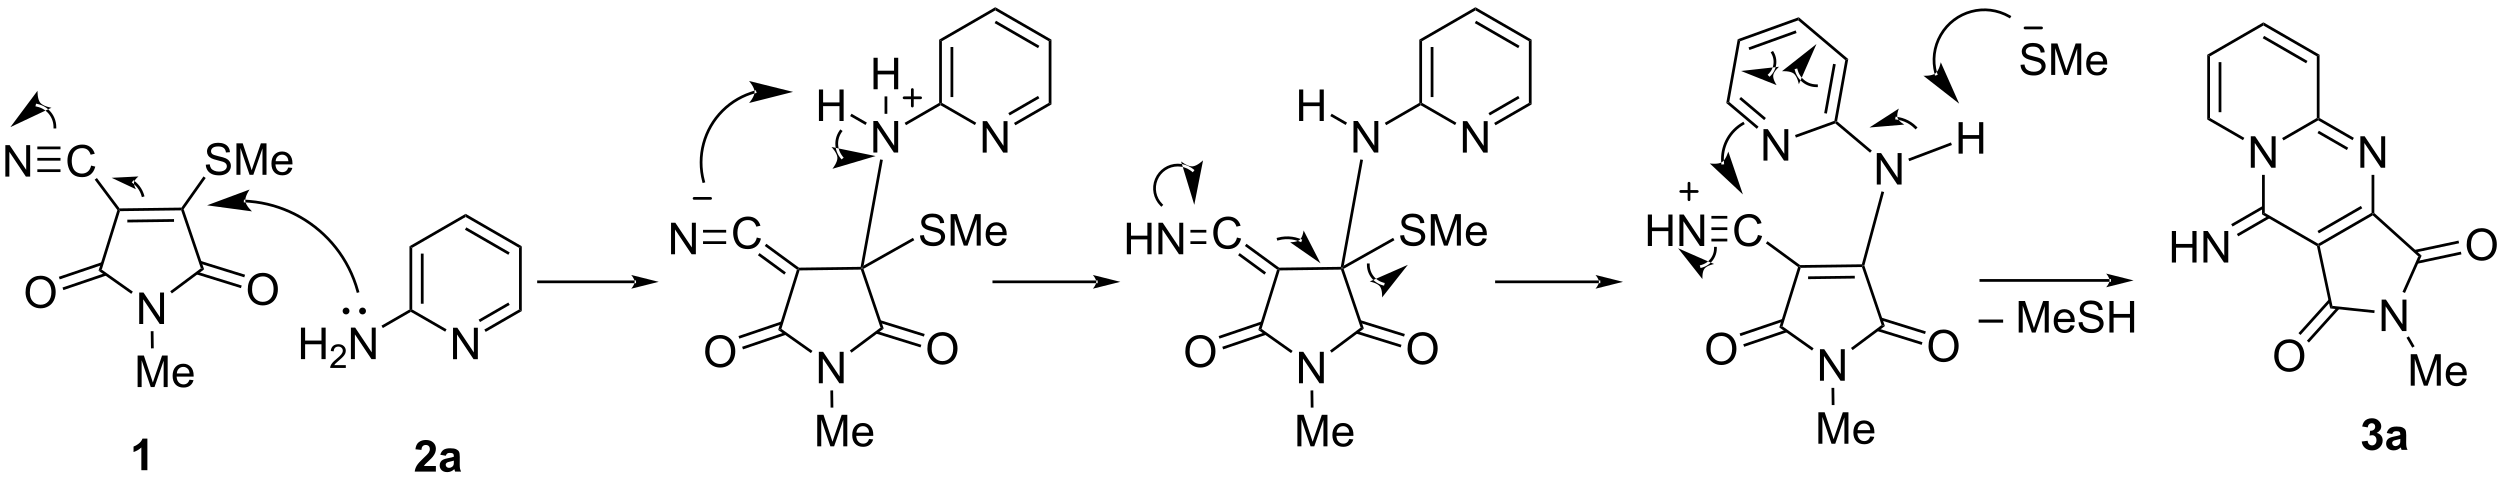 <?xml version="1.0" encoding="UTF-8"?>
<!DOCTYPE svg PUBLIC '-//W3C//DTD SVG 1.0//EN'
          'http://www.w3.org/TR/2001/REC-SVG-20010904/DTD/svg10.dtd'>
<svg stroke-dasharray="none" shape-rendering="auto" xmlns="http://www.w3.org/2000/svg" font-family="'Dialog'" text-rendering="auto" width="90" fill-opacity="1" color-interpolation="auto" color-rendering="auto" preserveAspectRatio="xMidYMid meet" font-size="12px" viewBox="0 0 90 18" fill="black" xmlns:xlink="http://www.w3.org/1999/xlink" stroke="black" image-rendering="auto" stroke-miterlimit="10" stroke-linecap="square" stroke-linejoin="miter" font-style="normal" stroke-width="1" height="18" stroke-dashoffset="0" font-weight="normal" stroke-opacity="1"
><!--Generated by the Batik Graphics2D SVG Generator--><defs id="genericDefs"
  /><g
  ><defs id="defs1"
    ><clipPath clipPathUnits="userSpaceOnUse" id="clipPath1"
      ><path d="M1.273 0.655 L469.221 0.655 L469.221 89.679 L1.273 89.679 L1.273 0.655 Z"
      /></clipPath
      ><clipPath clipPathUnits="userSpaceOnUse" id="clipPath2"
      ><path d="M-0.363 305.885 L-0.363 392.433 L454.575 392.433 L454.575 305.885 Z"
      /></clipPath
    ></defs
    ><g transform="scale(0.192,0.192) translate(-1.273,-0.655) matrix(1.029,0,0,1.029,1.646,-313.978)"
    ><path d="M384.036 357.114 L384.036 357.114 L360.582 357.114 L360.332 357.114 L360.332 356.614 L360.582 356.614 L384.036 356.614 L384.286 356.614 L384.286 357.114 ZM388.411 356.864 L383.411 355.614 C383.411 355.614 384.036 356.317 384.036 356.864 C384.036 357.411 383.411 358.114 383.411 358.114 Z" stroke="none" clip-path="url(#clipPath2)"
    /></g
    ><g transform="matrix(0.198,0,0,0.198,0.072,-60.513)"
    ><path d="M24.947 364.535 L24.947 358.808 L25.726 358.808 L28.733 363.303 L28.733 358.808 L29.46 358.808 L29.46 364.535 L28.681 364.535 L25.674 360.035 L25.674 364.535 L24.947 364.535 Z" stroke="none" clip-path="url(#clipPath2)"
    /></g
    ><g transform="matrix(0.198,0,0,0.198,0.072,-60.513)"
    ><path d="M32.625 343.366 L32.756 343.615 L32.577 343.867 L21.442 344.012 L21.257 343.765 L21.381 343.513 ZM31.276 345.454 L22.784 345.565 L22.791 346.065 L31.282 345.954 Z" stroke="none" clip-path="url(#clipPath2)"
    /></g
    ><g transform="matrix(0.198,0,0,0.198,0.072,-60.513)"
    ><path d="M20.98 343.812 L21.257 343.765 L21.442 344.012 L18.139 354.648 L17.554 354.847 Z" stroke="none" clip-path="url(#clipPath2)"
    /></g
    ><g transform="matrix(0.198,0,0,0.198,0.072,-60.513)"
    ><path d="M17.554 354.847 L18.139 354.648 L23.791 358.643 L23.503 359.051 Z" stroke="none" clip-path="url(#clipPath2)"
    /></g
    ><g transform="matrix(0.198,0,0,0.198,0.072,-60.513)"
    ><path d="M30.885 358.974 L30.586 358.573 L36.157 354.413 L36.747 354.596 Z" stroke="none" clip-path="url(#clipPath2)"
    /></g
    ><g transform="matrix(0.198,0,0,0.198,0.072,-60.513)"
    ><path d="M36.747 354.596 L36.157 354.413 L32.577 343.867 L32.756 343.615 L33.033 343.655 Z" stroke="none" clip-path="url(#clipPath2)"
    /></g
    ><g transform="matrix(0.198,0,0,0.198,0.072,-60.513)"
    ><path d="M16.203 335.725 L16.961 335.915 Q16.724 336.85 16.104 337.342 Q15.484 337.831 14.591 337.831 Q13.664 337.831 13.083 337.454 Q12.505 337.076 12.2 336.363 Q11.898 335.647 11.898 334.826 Q11.898 333.93 12.24 333.266 Q12.583 332.6 13.213 332.253 Q13.844 331.907 14.602 331.907 Q15.461 331.907 16.047 332.344 Q16.633 332.782 16.865 333.576 L16.117 333.751 Q15.919 333.126 15.539 332.842 Q15.162 332.555 14.586 332.555 Q13.927 332.555 13.482 332.873 Q13.039 333.188 12.859 333.722 Q12.68 334.256 12.68 334.821 Q12.68 335.553 12.893 336.097 Q13.107 336.641 13.555 336.912 Q14.005 337.18 14.529 337.18 Q15.164 337.18 15.604 336.813 Q16.047 336.446 16.203 335.725 Z" stroke="none" clip-path="url(#clipPath2)"
    /></g
    ><g transform="matrix(0.198,0,0,0.198,0.072,-60.513)"
    ><path d="M21.381 343.513 L21.257 343.765 L20.98 343.812 L16.855 338.287 L17.255 337.988 Z" stroke="none" clip-path="url(#clipPath2)"
    /></g
    ><g transform="matrix(0.198,0,0,0.198,0.072,-60.513)"
    ><path d="M37.054 335.565 L37.77 335.502 Q37.82 335.932 38.005 336.208 Q38.192 336.484 38.583 336.653 Q38.974 336.822 39.461 336.822 Q39.895 336.822 40.226 336.695 Q40.56 336.565 40.721 336.341 Q40.883 336.117 40.883 335.851 Q40.883 335.58 40.726 335.38 Q40.57 335.179 40.211 335.041 Q39.981 334.953 39.192 334.763 Q38.403 334.572 38.086 334.406 Q37.677 334.19 37.474 333.872 Q37.273 333.554 37.273 333.158 Q37.273 332.726 37.518 332.349 Q37.765 331.971 38.237 331.776 Q38.711 331.58 39.289 331.58 Q39.927 331.58 40.411 331.786 Q40.898 331.992 41.158 332.39 Q41.422 332.789 41.442 333.291 L40.716 333.346 Q40.656 332.804 40.317 332.528 Q39.981 332.25 39.32 332.25 Q38.633 332.25 38.317 332.502 Q38.005 332.752 38.005 333.109 Q38.005 333.416 38.226 333.617 Q38.445 333.815 39.37 334.026 Q40.294 334.234 40.638 334.39 Q41.138 334.619 41.375 334.974 Q41.614 335.328 41.614 335.789 Q41.614 336.244 41.351 336.651 Q41.091 337.054 40.599 337.281 Q40.109 337.505 39.497 337.505 Q38.718 337.505 38.192 337.278 Q37.669 337.049 37.37 336.596 Q37.07 336.14 37.054 335.565 ZM42.625 337.406 L42.625 331.679 L43.765 331.679 L45.122 335.734 Q45.31 336.299 45.395 336.58 Q45.492 336.268 45.7 335.664 L47.07 331.679 L48.091 331.679 L48.091 337.406 L47.359 337.406 L47.359 332.611 L45.695 337.406 L45.013 337.406 L43.356 332.531 L43.356 337.406 L42.625 337.406 ZM52.062 336.07 L52.789 336.158 Q52.617 336.796 52.151 337.148 Q51.687 337.5 50.966 337.5 Q50.054 337.5 49.52 336.94 Q48.989 336.377 48.989 335.367 Q48.989 334.32 49.528 333.742 Q50.067 333.164 50.927 333.164 Q51.758 333.164 52.283 333.731 Q52.812 334.296 52.812 335.322 Q52.812 335.385 52.81 335.51 L49.716 335.51 Q49.755 336.195 50.101 336.559 Q50.45 336.921 50.968 336.921 Q51.356 336.921 51.63 336.718 Q51.903 336.515 52.062 336.07 ZM49.755 334.932 L52.07 334.932 Q52.023 334.408 51.804 334.148 Q51.468 333.742 50.935 333.742 Q50.45 333.742 50.12 334.067 Q49.789 334.39 49.755 334.932 Z" stroke="none" clip-path="url(#clipPath2)"
    /></g
    ><g transform="matrix(0.198,0,0,0.198,0.072,-60.513)"
    ><path d="M33.033 343.655 L32.756 343.615 L32.625 343.366 L36.631 337.697 L37.04 337.986 Z" stroke="none" clip-path="url(#clipPath2)"
    /></g
    ><g transform="matrix(0.198,0,0,0.198,0.072,-60.513)"
    ><path d="M4.282 358.792 Q4.282 357.365 5.048 356.56 Q5.814 355.753 7.025 355.753 Q7.816 355.753 8.452 356.133 Q9.09 356.511 9.423 357.188 Q9.759 357.865 9.759 358.724 Q9.759 359.597 9.407 360.284 Q9.056 360.972 8.41 361.326 Q7.767 361.68 7.019 361.68 Q6.212 361.68 5.574 361.289 Q4.939 360.896 4.611 360.222 Q4.282 359.545 4.282 358.792 ZM5.064 358.802 Q5.064 359.839 5.618 360.435 Q6.176 361.029 7.017 361.029 Q7.871 361.029 8.423 360.427 Q8.978 359.826 8.978 358.722 Q8.978 358.021 8.741 357.5 Q8.504 356.979 8.048 356.693 Q7.595 356.404 7.027 356.404 Q6.223 356.404 5.642 356.959 Q5.064 357.511 5.064 358.802 Z" stroke="none" clip-path="url(#clipPath2)"
    /></g
    ><g transform="matrix(0.198,0,0,0.198,0.072,-60.513)"
    ><path d="M18.144 353.293 L10.336 355.944 L10.497 356.417 L18.305 353.767 ZM18.807 355.247 L10.999 357.897 L11.16 358.37 L18.968 355.72 Z" stroke="none" clip-path="url(#clipPath2)"
    /></g
    ><g transform="matrix(0.198,0,0,0.198,0.072,-60.513)"
    ><path d="M44.685 358.264 Q44.685 356.837 45.45 356.032 Q46.216 355.225 47.427 355.225 Q48.219 355.225 48.854 355.605 Q49.492 355.983 49.825 356.66 Q50.161 357.337 50.161 358.196 Q50.161 359.068 49.81 359.756 Q49.458 360.443 48.812 360.798 Q48.169 361.152 47.422 361.152 Q46.614 361.152 45.976 360.761 Q45.341 360.368 45.013 359.693 Q44.685 359.016 44.685 358.264 ZM45.466 358.274 Q45.466 359.311 46.021 359.907 Q46.578 360.501 47.419 360.501 Q48.273 360.501 48.825 359.899 Q49.38 359.298 49.38 358.193 Q49.38 357.493 49.143 356.972 Q48.906 356.451 48.45 356.165 Q47.997 355.876 47.429 355.876 Q46.625 355.876 46.044 356.43 Q45.466 356.983 45.466 358.274 Z" stroke="none" clip-path="url(#clipPath2)"
    /></g
    ><g transform="matrix(0.198,0,0,0.198,0.072,-60.513)"
    ><path d="M35.356 355.506 L43.438 358.015 L43.586 357.538 L35.505 355.028 ZM35.968 353.536 L44.049 356.045 L44.197 355.568 L36.117 353.058 Z" stroke="none" clip-path="url(#clipPath2)"
    /></g
    ><g transform="matrix(0.198,0,0,0.198,0.072,-60.513)"
    ><path d="M24.656 375.994 L24.656 370.267 L25.797 370.267 L27.154 374.322 Q27.341 374.887 27.427 375.168 Q27.523 374.856 27.732 374.252 L29.102 370.267 L30.122 370.267 L30.122 375.994 L29.391 375.994 L29.391 371.2 L27.727 375.994 L27.044 375.994 L25.388 371.119 L25.388 375.994 L24.656 375.994 ZM34.094 374.658 L34.82 374.747 Q34.648 375.385 34.182 375.736 Q33.719 376.088 32.997 376.088 Q32.086 376.088 31.552 375.528 Q31.021 374.965 31.021 373.955 Q31.021 372.908 31.56 372.33 Q32.099 371.752 32.958 371.752 Q33.789 371.752 34.315 372.32 Q34.844 372.885 34.844 373.911 Q34.844 373.973 34.841 374.098 L31.747 374.098 Q31.787 374.783 32.133 375.148 Q32.482 375.51 33 375.51 Q33.388 375.51 33.661 375.307 Q33.935 375.103 34.094 374.658 ZM31.787 373.52 L34.102 373.52 Q34.055 372.997 33.836 372.736 Q33.5 372.33 32.966 372.33 Q32.482 372.33 32.151 372.656 Q31.82 372.978 31.787 373.52 Z" stroke="none" clip-path="url(#clipPath2)"
    /></g
    ><g transform="matrix(0.198,0,0,0.198,0.072,-60.513)"
    ><path d="M27.046 365.838 L27.546 365.832 L27.587 368.956 L27.087 368.963 Z" stroke="none" clip-path="url(#clipPath2)"
    /></g
    ><g transform="matrix(0.198,0,0,0.198,0.072,-60.513)"
    ><path d="M82.005 370.936 L82.005 365.21 L82.784 365.21 L85.791 369.704 L85.791 365.21 L86.518 365.21 L86.518 370.936 L85.739 370.936 L82.732 366.436 L82.732 370.936 L82.005 370.936 Z" stroke="none" clip-path="url(#clipPath2)"
    /></g
    ><g transform="matrix(0.198,0,0,0.198,0.072,-60.513)"
    ><path d="M74.086 350.392 L74.586 350.681 L74.586 361.892 L74.336 362.036 L74.086 361.892 ZM76.156 351.731 L76.156 360.841 L76.656 360.841 L76.656 351.731 Z" stroke="none" clip-path="url(#clipPath2)"
    /></g
    ><g transform="matrix(0.198,0,0,0.198,0.072,-60.513)"
    ><path d="M74.336 362.325 L74.336 362.036 L74.586 361.892 L80.83 365.497 L80.58 365.93 Z" stroke="none" clip-path="url(#clipPath2)"
    /></g
    ><g transform="matrix(0.198,0,0,0.198,0.072,-60.513)"
    ><path d="M87.946 365.968 L87.696 365.535 L94.005 361.892 L94.505 362.181 ZM86.911 364.175 L92.31 361.058 L92.06 360.625 L86.661 363.742 Z" stroke="none" clip-path="url(#clipPath2)"
    /></g
    ><g transform="matrix(0.198,0,0,0.198,0.072,-60.513)"
    ><path d="M94.505 362.181 L94.005 361.892 L94.005 350.681 L94.505 350.392 Z" stroke="none" clip-path="url(#clipPath2)"
    /></g
    ><g transform="matrix(0.198,0,0,0.198,0.072,-60.513)"
    ><path d="M94.505 350.392 L94.005 350.681 L84.296 345.075 L84.296 344.498 ZM92.31 351.515 L84.421 346.96 L84.171 347.393 L92.06 351.948 Z" stroke="none" clip-path="url(#clipPath2)"
    /></g
    ><g transform="matrix(0.198,0,0,0.198,0.072,-60.513)"
    ><path d="M84.296 344.498 L84.296 345.075 L74.586 350.681 L74.086 350.392 Z" stroke="none" clip-path="url(#clipPath2)"
    /></g
    ><g transform="matrix(0.198,0,0,0.198,0.072,-60.513)"
    ><path d="M54.354 370.916 L54.354 365.19 L55.111 365.19 L55.111 367.541 L58.088 367.541 L58.088 365.19 L58.846 365.19 L58.846 370.916 L58.088 370.916 L58.088 368.216 L55.111 368.216 L55.111 370.916 L54.354 370.916 Z" stroke="none" clip-path="url(#clipPath2)"
    /></g
    ><g transform="matrix(0.198,0,0,0.198,0.072,-60.513)"
    ><path d="M62.512 372.009 L62.512 372.516 L59.672 372.516 Q59.666 372.325 59.734 372.149 Q59.842 371.86 60.08 371.579 Q60.321 371.298 60.772 370.928 Q61.471 370.354 61.717 370.018 Q61.963 369.682 61.963 369.384 Q61.963 369.071 61.738 368.856 Q61.516 368.639 61.154 368.639 Q60.774 368.639 60.545 368.868 Q60.317 369.096 60.315 369.501 L59.772 369.446 Q59.828 368.839 60.192 368.522 Q60.555 368.204 61.166 368.204 Q61.785 368.204 62.145 368.548 Q62.506 368.889 62.506 369.395 Q62.506 369.653 62.401 369.903 Q62.295 370.151 62.049 370.426 Q61.805 370.702 61.236 371.182 Q60.762 371.581 60.627 371.723 Q60.492 371.866 60.404 372.009 L62.512 372.009 Z" stroke="none" clip-path="url(#clipPath2)"
    /></g
    ><g transform="matrix(0.198,0,0,0.198,0.072,-60.513)"
    ><path d="M63.437 370.916 L63.437 365.19 L64.215 365.19 L67.223 369.685 L67.223 365.19 L67.95 365.19 L67.95 370.916 L67.171 370.916 L64.163 366.416 L64.163 370.916 L63.437 370.916 Z" stroke="none" clip-path="url(#clipPath2)"
    /></g
    ><g transform="matrix(0.198,0,0,0.198,0.072,-60.513)"
    ><path d="M74.086 361.892 L74.336 362.036 L74.336 362.325 L69.244 365.265 L68.994 364.832 Z" stroke="none" clip-path="url(#clipPath2)"
    /></g
    ><g transform="matrix(0.198,0,0,0.198,0.072,-60.513)"
    ><path d="M24.099 338.54 L24.099 338.54 C24.099 338.541 24.1 338.541 24.1 338.541 L24.1 338.541 C24.102 338.542 24.104 338.544 24.106 338.546 L23.953 338.743 L24.106 338.546 C24.107 338.546 24.108 338.547 24.11 338.549 L24.111 338.549 C24.118 338.555 24.126 338.561 24.134 338.567 L24.134 338.567 C24.15 338.58 24.166 338.592 24.182 338.605 L24.026 338.8 L24.181 338.605 C24.244 338.654 24.306 338.706 24.366 338.759 L24.366 338.759 C24.606 338.969 24.824 339.203 25.017 339.455 L24.819 339.608 L25.017 339.455 C25.211 339.708 25.38 339.979 25.522 340.265 L25.298 340.376 L25.522 340.265 C25.593 340.409 25.657 340.555 25.713 340.706 L25.713 340.706 C25.742 340.781 25.768 340.857 25.793 340.934 L25.555 341.011 L25.793 340.934 C25.805 340.972 25.817 341.011 25.829 341.05 L25.829 341.05 C25.831 341.06 25.834 341.069 25.837 341.079 L25.837 341.079 C25.838 341.081 25.838 341.082 25.839 341.084 L25.839 341.084 C25.839 341.085 25.839 341.085 25.839 341.086 L25.908 341.326 L25.428 341.464 L25.359 341.224 C25.358 341.224 25.358 341.223 25.358 341.223 L25.358 341.223 C25.358 341.221 25.357 341.219 25.357 341.217 L25.597 341.148 L25.357 341.217 C25.354 341.209 25.352 341.2 25.349 341.191 L25.589 341.12 L25.349 341.191 C25.339 341.156 25.328 341.122 25.317 341.087 L25.317 341.087 C25.295 341.018 25.271 340.95 25.245 340.882 L25.479 340.794 L25.245 340.882 C25.195 340.747 25.137 340.615 25.074 340.487 L25.074 340.487 C24.946 340.23 24.795 339.986 24.621 339.76 L24.621 339.76 C24.447 339.533 24.251 339.324 24.036 339.134 L24.201 338.946 L24.036 339.134 C23.982 339.087 23.927 339.041 23.87 338.996 L23.87 338.996 C23.856 338.985 23.842 338.974 23.828 338.963 L23.981 338.765 L23.828 338.963 C23.821 338.957 23.814 338.952 23.806 338.946 L23.959 338.748 L23.807 338.947 C23.805 338.945 23.803 338.943 23.8 338.941 L23.8 338.941 C23.801 338.942 23.802 338.942 23.802 338.942 L23.802 338.942 C23.801 338.942 23.801 338.942 23.801 338.942 L23.6 338.793 L23.898 338.392 ZM19.937 337.95 L24.354 340.027 C24.354 340.027 23.902 339.26 24.002 338.752 C24.102 338.243 24.812 337.704 24.812 337.704 Z" stroke="none" clip-path="url(#clipPath2)"
    /></g
    ><g transform="matrix(0.198,0,0,0.198,0.072,-60.513)"
    ><path d="M78.888 390.346 L78.888 391.367 L75.042 391.367 Q75.104 390.789 75.417 390.271 Q75.729 389.753 76.651 388.898 Q77.394 388.206 77.56 387.961 Q77.787 387.62 77.787 387.289 Q77.787 386.922 77.589 386.724 Q77.394 386.526 77.044 386.526 Q76.701 386.526 76.498 386.734 Q76.294 386.94 76.263 387.422 L75.169 387.312 Q75.269 386.406 75.784 386.013 Q76.3 385.617 77.073 385.617 Q77.919 385.617 78.404 386.075 Q78.888 386.531 78.888 387.211 Q78.888 387.596 78.75 387.948 Q78.612 388.297 78.31 388.68 Q78.112 388.932 77.591 389.409 Q77.073 389.885 76.933 390.042 Q76.794 390.198 76.709 390.346 L78.888 390.346 ZM80.686 388.484 L79.689 388.305 Q79.858 387.703 80.267 387.414 Q80.679 387.125 81.486 387.125 Q82.22 387.125 82.58 387.3 Q82.939 387.471 83.085 387.74 Q83.233 388.008 83.233 388.721 L83.22 390.003 Q83.22 390.55 83.272 390.81 Q83.327 391.07 83.47 391.367 L82.384 391.367 Q82.343 391.258 82.28 391.042 Q82.252 390.945 82.241 390.914 Q81.96 391.188 81.64 391.325 Q81.319 391.461 80.955 391.461 Q80.314 391.461 79.944 391.115 Q79.577 390.766 79.577 390.234 Q79.577 389.883 79.744 389.607 Q79.913 389.331 80.215 389.185 Q80.517 389.039 81.088 388.93 Q81.858 388.784 82.155 388.659 L82.155 388.55 Q82.155 388.234 81.999 388.099 Q81.843 387.964 81.408 387.964 Q81.116 387.964 80.952 388.081 Q80.788 388.195 80.686 388.484 ZM82.155 389.375 Q81.944 389.445 81.486 389.544 Q81.03 389.641 80.89 389.734 Q80.673 389.885 80.673 390.12 Q80.673 390.352 80.845 390.521 Q81.017 390.688 81.283 390.688 Q81.58 390.688 81.85 390.492 Q82.048 390.344 82.111 390.128 Q82.155 389.987 82.155 389.594 L82.155 389.375 Z" stroke="none" clip-path="url(#clipPath2)"
    /></g
    ><g transform="matrix(0.198,0,0,0.198,0.072,-60.513)"
    ><path d="M26.433 391.117 L25.336 391.117 L25.336 386.979 Q24.735 387.542 23.917 387.812 L23.917 386.815 Q24.347 386.675 24.849 386.284 Q25.354 385.891 25.542 385.367 L26.433 385.367 L26.433 391.117 Z" stroke="none" clip-path="url(#clipPath2)"
    /></g
    ><g transform="matrix(0.198,0,0,0.198,0.072,-60.513)"
    ><path d="M115.028 357.114 L115.028 357.114 L97.553 357.114 L97.303 357.114 L97.303 356.614 L97.553 356.614 L115.028 356.614 L115.278 356.614 L115.278 357.114 ZM119.403 356.864 L114.403 355.614 C114.403 355.614 115.028 356.317 115.028 356.864 C115.028 357.411 114.403 358.114 114.403 358.114 Z" stroke="none" clip-path="url(#clipPath2)"
    /></g
    ><g transform="matrix(0.198,0,0,0.198,0.072,-60.513)"
    ><path d="M235.816 375.308 L235.816 369.582 L236.595 369.582 L239.602 374.076 L239.602 369.582 L240.329 369.582 L240.329 375.308 L239.55 375.308 L236.542 370.808 L236.542 375.308 L235.816 375.308 Z" stroke="none" clip-path="url(#clipPath2)"
    /></g
    ><g transform="matrix(0.198,0,0,0.198,0.072,-60.513)"
    ><path d="M243.416 354.14 L243.625 354.388 L243.446 354.64 L232.31 354.786 L232.126 354.538 L232.206 354.287 Z" stroke="none" clip-path="url(#clipPath2)"
    /></g
    ><g transform="matrix(0.198,0,0,0.198,0.072,-60.513)"
    ><path d="M231.834 354.634 L232.126 354.538 L232.31 354.786 L229.008 365.421 L228.423 365.62 Z" stroke="none" clip-path="url(#clipPath2)"
    /></g
    ><g transform="matrix(0.198,0,0,0.198,0.072,-60.513)"
    ><path d="M228.423 365.62 L229.008 365.421 L234.66 369.416 L234.372 369.825 Z" stroke="none" clip-path="url(#clipPath2)"
    /></g
    ><g transform="matrix(0.198,0,0,0.198,0.072,-60.513)"
    ><path d="M241.754 369.747 L241.455 369.346 L247.026 365.186 L247.616 365.369 Z" stroke="none" clip-path="url(#clipPath2)"
    /></g
    ><g transform="matrix(0.198,0,0,0.198,0.072,-60.513)"
    ><path d="M247.616 365.369 L247.026 365.186 L243.446 354.64 L243.625 354.388 L243.928 354.504 Z" stroke="none" clip-path="url(#clipPath2)"
    /></g
    ><g transform="matrix(0.198,0,0,0.198,0.072,-60.513)"
    ><path d="M224.539 348.806 L225.297 348.996 Q225.06 349.931 224.44 350.423 Q223.821 350.913 222.927 350.913 Q222 350.913 221.419 350.535 Q220.841 350.158 220.537 349.444 Q220.234 348.728 220.234 347.908 Q220.234 347.012 220.576 346.348 Q220.919 345.681 221.55 345.335 Q222.18 344.989 222.938 344.989 Q223.797 344.989 224.383 345.426 Q224.969 345.864 225.201 346.658 L224.453 346.832 Q224.255 346.207 223.875 345.923 Q223.498 345.637 222.922 345.637 Q222.263 345.637 221.818 345.955 Q221.375 346.27 221.196 346.804 Q221.016 347.337 221.016 347.903 Q221.016 348.634 221.229 349.179 Q221.443 349.723 221.891 349.994 Q222.341 350.262 222.865 350.262 Q223.5 350.262 223.94 349.895 Q224.383 349.528 224.539 348.806 Z" stroke="none" clip-path="url(#clipPath2)"
    /></g
    ><g transform="matrix(0.198,0,0,0.198,0.072,-60.513)"
    ><path d="M232.206 354.287 L232.126 354.538 L231.834 354.634 L225.979 350.348 L226.274 349.945 ZM229.829 355.143 L225.037 351.635 L224.742 352.038 L229.534 355.547 Z" stroke="none" clip-path="url(#clipPath2)"
    /></g
    ><g transform="matrix(0.198,0,0,0.198,0.072,-60.513)"
    ><path d="M254.212 348.434 L254.929 348.372 Q254.978 348.801 255.163 349.077 Q255.35 349.353 255.741 349.523 Q256.132 349.692 256.619 349.692 Q257.053 349.692 257.384 349.564 Q257.718 349.434 257.879 349.21 Q258.041 348.986 258.041 348.721 Q258.041 348.45 257.884 348.249 Q257.728 348.049 257.369 347.911 Q257.139 347.822 256.35 347.632 Q255.561 347.442 255.244 347.275 Q254.835 347.059 254.632 346.741 Q254.431 346.424 254.431 346.028 Q254.431 345.596 254.676 345.218 Q254.923 344.84 255.395 344.645 Q255.869 344.45 256.447 344.45 Q257.085 344.45 257.569 344.656 Q258.056 344.861 258.317 345.26 Q258.58 345.658 258.6 346.161 L257.874 346.215 Q257.814 345.674 257.475 345.398 Q257.139 345.119 256.478 345.119 Q255.791 345.119 255.475 345.372 Q255.163 345.622 255.163 345.978 Q255.163 346.286 255.384 346.486 Q255.603 346.684 256.527 346.895 Q257.452 347.103 257.796 347.26 Q258.296 347.489 258.533 347.843 Q258.772 348.197 258.772 348.658 Q258.772 349.114 258.509 349.52 Q258.249 349.924 257.757 350.15 Q257.267 350.374 256.655 350.374 Q255.876 350.374 255.35 350.148 Q254.827 349.918 254.528 349.465 Q254.228 349.01 254.212 348.434 ZM259.783 350.275 L259.783 344.549 L260.923 344.549 L262.28 348.603 Q262.468 349.168 262.553 349.45 Q262.65 349.137 262.858 348.533 L264.228 344.549 L265.249 344.549 L265.249 350.275 L264.517 350.275 L264.517 345.481 L262.853 350.275 L262.171 350.275 L260.514 345.4 L260.514 350.275 L259.783 350.275 ZM269.22 348.939 L269.947 349.028 Q269.775 349.666 269.309 350.017 Q268.845 350.369 268.124 350.369 Q267.212 350.369 266.678 349.809 Q266.147 349.247 266.147 348.236 Q266.147 347.189 266.686 346.611 Q267.225 346.033 268.085 346.033 Q268.916 346.033 269.442 346.601 Q269.97 347.166 269.97 348.192 Q269.97 348.255 269.968 348.38 L266.874 348.38 Q266.913 349.064 267.259 349.429 Q267.608 349.791 268.126 349.791 Q268.514 349.791 268.788 349.588 Q269.061 349.385 269.22 348.939 ZM266.913 347.801 L269.228 347.801 Q269.181 347.278 268.962 347.017 Q268.626 346.611 268.093 346.611 Q267.608 346.611 267.277 346.937 Q266.947 347.26 266.913 347.801 Z" stroke="none" clip-path="url(#clipPath2)"
    /></g
    ><g transform="matrix(0.198,0,0,0.198,0.072,-60.513)"
    ><path d="M243.928 354.504 L243.625 354.388 L243.966 353.909 L252.929 348.864 L253.174 349.3 Z" stroke="none" clip-path="url(#clipPath2)"
    /></g
    ><g transform="matrix(0.198,0,0,0.198,0.072,-60.513)"
    ><path d="M215.151 369.565 Q215.151 368.138 215.917 367.334 Q216.683 366.526 217.893 366.526 Q218.685 366.526 219.321 366.906 Q219.959 367.284 220.292 367.961 Q220.628 368.638 220.628 369.498 Q220.628 370.37 220.276 371.057 Q219.925 371.745 219.279 372.099 Q218.636 372.453 217.888 372.453 Q217.081 372.453 216.443 372.063 Q215.808 371.669 215.479 370.995 Q215.151 370.318 215.151 369.565 ZM215.933 369.576 Q215.933 370.612 216.487 371.209 Q217.045 371.802 217.886 371.802 Q218.74 371.802 219.292 371.201 Q219.847 370.599 219.847 369.495 Q219.847 368.794 219.61 368.274 Q219.373 367.753 218.917 367.466 Q218.464 367.177 217.896 367.177 Q217.091 367.177 216.511 367.732 Q215.933 368.284 215.933 369.576 Z" stroke="none" clip-path="url(#clipPath2)"
    /></g
    ><g transform="matrix(0.198,0,0,0.198,0.072,-60.513)"
    ><path d="M229.013 364.067 L221.205 366.717 L221.366 367.19 L229.174 364.54 ZM229.676 366.02 L221.868 368.67 L222.029 369.144 L229.837 366.493 Z" stroke="none" clip-path="url(#clipPath2)"
    /></g
    ><g transform="matrix(0.198,0,0,0.198,0.072,-60.513)"
    ><path d="M255.554 369.037 Q255.554 367.61 256.319 366.805 Q257.085 365.998 258.296 365.998 Q259.087 365.998 259.723 366.378 Q260.361 366.756 260.694 367.433 Q261.03 368.11 261.03 368.969 Q261.03 369.842 260.679 370.529 Q260.327 371.217 259.681 371.571 Q259.038 371.925 258.291 371.925 Q257.483 371.925 256.845 371.534 Q256.21 371.141 255.882 370.467 Q255.554 369.789 255.554 369.037 ZM256.335 369.047 Q256.335 370.084 256.89 370.68 Q257.447 371.274 258.288 371.274 Q259.142 371.274 259.694 370.672 Q260.249 370.071 260.249 368.967 Q260.249 368.266 260.012 367.745 Q259.775 367.224 259.319 366.938 Q258.866 366.649 258.298 366.649 Q257.494 366.649 256.913 367.204 Q256.335 367.756 256.335 369.047 Z" stroke="none" clip-path="url(#clipPath2)"
    /></g
    ><g transform="matrix(0.198,0,0,0.198,0.072,-60.513)"
    ><path d="M246.225 366.279 L254.306 368.788 L254.455 368.311 L246.374 365.801 ZM246.837 364.309 L254.918 366.818 L255.066 366.341 L246.985 363.831 Z" stroke="none" clip-path="url(#clipPath2)"
    /></g
    ><g transform="matrix(0.198,0,0,0.198,0.072,-60.513)"
    ><path d="M235.525 386.767 L235.525 381.041 L236.666 381.041 L238.023 385.095 Q238.21 385.66 238.296 385.942 Q238.392 385.629 238.601 385.025 L239.97 381.041 L240.991 381.041 L240.991 386.767 L240.26 386.767 L240.26 381.973 L238.595 386.767 L237.913 386.767 L236.257 381.892 L236.257 386.767 L235.525 386.767 ZM244.963 385.431 L245.689 385.52 Q245.517 386.158 245.051 386.509 Q244.588 386.861 243.866 386.861 Q242.955 386.861 242.421 386.301 Q241.89 385.739 241.89 384.728 Q241.89 383.681 242.429 383.103 Q242.968 382.525 243.827 382.525 Q244.658 382.525 245.184 383.093 Q245.713 383.658 245.713 384.684 Q245.713 384.746 245.71 384.871 L242.616 384.871 Q242.655 385.556 243.002 385.921 Q243.351 386.283 243.869 386.283 Q244.257 386.283 244.53 386.08 Q244.804 385.877 244.963 385.431 ZM242.655 384.293 L244.97 384.293 Q244.924 383.77 244.705 383.509 Q244.369 383.103 243.835 383.103 Q243.351 383.103 243.02 383.429 Q242.689 383.752 242.655 384.293 Z" stroke="none" clip-path="url(#clipPath2)"
    /></g
    ><g transform="matrix(0.198,0,0,0.198,0.072,-60.513)"
    ><path d="M237.915 376.611 L238.415 376.605 L238.456 379.729 L237.956 379.736 Z" stroke="none" clip-path="url(#clipPath2)"
    /></g
    ><g transform="matrix(0.198,0,0,0.198,0.072,-60.513)"
    ><path d="M265.611 333.37 L265.611 327.643 L266.39 327.643 L269.397 332.138 L269.397 327.643 L270.124 327.643 L270.124 333.37 L269.345 333.37 L266.337 328.87 L266.337 333.37 L265.611 333.37 Z" stroke="none" clip-path="url(#clipPath2)"
    /></g
    ><g transform="matrix(0.198,0,0,0.198,0.072,-60.513)"
    ><path d="M257.692 312.825 L258.192 313.114 L258.192 324.325 L257.942 324.47 L257.692 324.325 ZM259.762 314.165 L259.762 323.275 L260.262 323.275 L260.262 314.165 Z" stroke="none" clip-path="url(#clipPath2)"
    /></g
    ><g transform="matrix(0.198,0,0,0.198,0.072,-60.513)"
    ><path d="M257.942 324.759 L257.942 324.47 L258.192 324.325 L264.436 327.93 L264.186 328.363 Z" stroke="none" clip-path="url(#clipPath2)"
    /></g
    ><g transform="matrix(0.198,0,0,0.198,0.072,-60.513)"
    ><path d="M271.551 328.401 L271.301 327.968 L277.611 324.325 L278.111 324.614 ZM270.517 326.608 L275.916 323.491 L275.666 323.058 L270.267 326.175 Z" stroke="none" clip-path="url(#clipPath2)"
    /></g
    ><g transform="matrix(0.198,0,0,0.198,0.072,-60.513)"
    ><path d="M278.111 324.614 L277.611 324.325 L277.611 313.114 L278.111 312.825 Z" stroke="none" clip-path="url(#clipPath2)"
    /></g
    ><g transform="matrix(0.198,0,0,0.198,0.072,-60.513)"
    ><path d="M278.111 312.825 L277.611 313.114 L267.902 307.509 L267.902 306.931 ZM275.916 313.948 L268.027 309.394 L267.777 309.827 L275.666 314.381 Z" stroke="none" clip-path="url(#clipPath2)"
    /></g
    ><g transform="matrix(0.198,0,0,0.198,0.072,-60.513)"
    ><path d="M267.902 306.931 L267.902 307.509 L258.192 313.114 L257.692 312.825 Z" stroke="none" clip-path="url(#clipPath2)"
    /></g
    ><g transform="matrix(0.198,0,0,0.198,0.072,-60.513)"
    ><path d="M245.727 333.35 L245.727 327.623 L246.506 327.623 L249.513 332.118 L249.513 327.623 L250.24 327.623 L250.24 333.35 L249.461 333.35 L246.453 328.85 L246.453 333.35 L245.727 333.35 Z" stroke="none" clip-path="url(#clipPath2)"
    /></g
    ><g transform="matrix(0.198,0,0,0.198,0.072,-60.513)"
    ><path d="M257.692 324.325 L257.942 324.47 L257.942 324.759 L251.668 328.381 L251.418 327.948 Z" stroke="none" clip-path="url(#clipPath2)"
    /></g
    ><g transform="matrix(0.198,0,0,0.198,0.072,-60.513)"
    ><path d="M235.833 327.62 L235.833 321.893 L236.591 321.893 L236.591 324.245 L239.568 324.245 L239.568 321.893 L240.326 321.893 L240.326 327.62 L239.568 327.62 L239.568 324.919 L236.591 324.919 L236.591 327.62 L235.833 327.62 Z" stroke="none" clip-path="url(#clipPath2)"
    /></g
    ><g transform="matrix(0.198,0,0,0.198,0.072,-60.513)"
    ><path d="M244.552 327.91 L244.302 328.343 L241.508 326.731 L241.758 326.298 Z" stroke="none" clip-path="url(#clipPath2)"
    /></g
    ><g transform="matrix(0.198,0,0,0.198,0.072,-60.513)"
    ><path d="M246.963 334.605 L247.455 334.695 L243.966 353.909 L243.625 354.388 L243.416 354.14 Z" stroke="none" clip-path="url(#clipPath2)"
    /></g
    ><g transform="matrix(0.198,0,0,0.198,0.072,-60.513)"
    ><path d="M235.982 349.564 L235.982 349.564 L235.981 349.564 L235.98 349.563 C235.979 349.563 235.979 349.563 235.979 349.563 L235.979 349.563 C235.979 349.563 235.979 349.563 235.979 349.563 L236.075 349.332 L235.98 349.563 C235.978 349.562 235.974 349.561 235.97 349.559 L236.067 349.328 L235.971 349.56 C235.949 349.55 235.926 349.541 235.904 349.532 L235.997 349.3 L235.904 349.532 C235.814 349.496 235.724 349.463 235.632 349.431 L235.632 349.431 C235.267 349.305 234.888 349.214 234.501 349.16 L234.535 348.912 L234.501 349.16 C233.727 349.052 232.918 349.094 232.115 349.309 L231.873 349.374 L231.744 348.891 L231.985 348.826 C232.855 348.593 233.731 348.548 234.57 348.664 L234.57 348.664 C234.989 348.723 235.4 348.822 235.796 348.959 L235.714 349.195 L235.796 348.959 C235.894 348.993 235.993 349.029 236.09 349.068 L236.09 349.068 C236.114 349.078 236.138 349.087 236.162 349.097 L236.164 349.098 C236.165 349.099 236.167 349.099 236.17 349.101 L236.172 349.101 C236.172 349.102 236.173 349.102 236.173 349.102 L236.173 349.102 C236.174 349.102 236.175 349.103 236.175 349.103 L236.077 349.333 L236.174 349.102 L236.175 349.103 L236.405 349.199 L236.213 349.66 ZM239.731 353.502 L236.657 347.518 C236.657 347.518 236.505 348.737 235.968 349.207 C235.431 349.678 234.203 349.669 234.203 349.669 Z" stroke="none" clip-path="url(#clipPath2)"
    /></g
    ><g transform="matrix(0.198,0,0,0.198,0.072,-60.513)"
    ><path d="M290.351 357.114 L290.351 357.114 L271.726 357.114 L271.476 357.114 L271.476 356.614 L271.726 356.614 L290.351 356.614 L290.601 356.614 L290.601 357.114 ZM294.726 356.864 L289.726 355.614 C289.726 355.614 290.351 356.317 290.351 356.864 C290.351 357.411 289.726 358.114 289.726 358.114 Z" stroke="none" clip-path="url(#clipPath2)"
    /></g
    ><g transform="matrix(0.198,0,0,0.198,0.072,-60.513)"
    ><path d="M330.539 374.842 L330.539 369.116 L331.318 369.116 L334.326 373.611 L334.326 369.116 L335.053 369.116 L335.053 374.842 L334.274 374.842 L331.266 370.342 L331.266 374.842 L330.539 374.842 Z" stroke="none" clip-path="url(#clipPath2)"
    /></g
    ><g transform="matrix(0.198,0,0,0.198,0.072,-60.513)"
    ><path d="M338.156 353.675 L338.348 353.922 L338.17 354.174 L327.034 354.32 L326.849 354.072 L326.93 353.821 ZM336.868 355.762 L328.377 355.873 L328.383 356.373 L336.875 356.261 Z" stroke="none" clip-path="url(#clipPath2)"
    /></g
    ><g transform="matrix(0.198,0,0,0.198,0.072,-60.513)"
    ><path d="M326.558 354.169 L326.849 354.072 L327.034 354.32 L323.731 364.956 L323.146 365.154 Z" stroke="none" clip-path="url(#clipPath2)"
    /></g
    ><g transform="matrix(0.198,0,0,0.198,0.072,-60.513)"
    ><path d="M323.146 365.154 L323.731 364.956 L329.384 368.95 L329.095 369.359 Z" stroke="none" clip-path="url(#clipPath2)"
    /></g
    ><g transform="matrix(0.198,0,0,0.198,0.072,-60.513)"
    ><path d="M336.477 369.281 L336.178 368.88 L341.75 364.72 L342.34 364.903 Z" stroke="none" clip-path="url(#clipPath2)"
    /></g
    ><g transform="matrix(0.198,0,0,0.198,0.072,-60.513)"
    ><path d="M342.34 364.903 L341.75 364.72 L338.17 354.174 L338.348 353.922 L338.609 353.914 Z" stroke="none" clip-path="url(#clipPath2)"
    /></g
    ><g transform="matrix(0.198,0,0,0.198,0.072,-60.513)"
    ><path d="M319.263 348.341 L320.021 348.531 Q319.784 349.466 319.164 349.958 Q318.544 350.447 317.651 350.447 Q316.724 350.447 316.143 350.07 Q315.565 349.692 315.26 348.979 Q314.958 348.262 314.958 347.442 Q314.958 346.546 315.299 345.882 Q315.643 345.216 316.273 344.869 Q316.903 344.523 317.661 344.523 Q318.521 344.523 319.107 344.96 Q319.692 345.398 319.924 346.192 L319.177 346.367 Q318.979 345.742 318.599 345.458 Q318.221 345.171 317.646 345.171 Q316.987 345.171 316.541 345.489 Q316.099 345.804 315.919 346.338 Q315.739 346.872 315.739 347.437 Q315.739 348.169 315.953 348.713 Q316.166 349.257 316.614 349.528 Q317.065 349.796 317.588 349.796 Q318.224 349.796 318.664 349.429 Q319.107 349.062 319.263 348.341 Z" stroke="none" clip-path="url(#clipPath2)"
    /></g
    ><g transform="matrix(0.198,0,0,0.198,0.072,-60.513)"
    ><path d="M326.93 353.821 L326.849 354.072 L326.558 354.169 L320.703 349.882 L320.998 349.479 Z" stroke="none" clip-path="url(#clipPath2)"
    /></g
    ><g transform="matrix(0.198,0,0,0.198,0.072,-60.513)"
    ><path d="M309.875 369.099 Q309.875 367.673 310.641 366.868 Q311.406 366.06 312.617 366.06 Q313.409 366.06 314.044 366.441 Q314.682 366.818 315.016 367.495 Q315.351 368.173 315.351 369.032 Q315.351 369.904 315 370.592 Q314.648 371.279 314.002 371.633 Q313.359 371.988 312.612 371.988 Q311.805 371.988 311.167 371.597 Q310.531 371.204 310.203 370.529 Q309.875 369.852 309.875 369.099 ZM310.656 369.11 Q310.656 370.146 311.211 370.743 Q311.768 371.337 312.609 371.337 Q313.464 371.337 314.016 370.735 Q314.57 370.133 314.57 369.029 Q314.57 368.329 314.333 367.808 Q314.096 367.287 313.641 367.001 Q313.187 366.712 312.62 366.712 Q311.815 366.712 311.234 367.266 Q310.656 367.818 310.656 369.11 Z" stroke="none" clip-path="url(#clipPath2)"
    /></g
    ><g transform="matrix(0.198,0,0,0.198,0.072,-60.513)"
    ><path d="M323.737 363.601 L315.929 366.251 L316.089 366.725 L323.897 364.074 ZM324.4 365.554 L316.592 368.204 L316.752 368.678 L324.56 366.028 Z" stroke="none" clip-path="url(#clipPath2)"
    /></g
    ><g transform="matrix(0.198,0,0,0.198,0.072,-60.513)"
    ><path d="M350.277 368.571 Q350.277 367.144 351.043 366.339 Q351.808 365.532 353.019 365.532 Q353.811 365.532 354.447 365.912 Q355.084 366.29 355.418 366.967 Q355.754 367.644 355.754 368.503 Q355.754 369.376 355.402 370.063 Q355.051 370.751 354.405 371.105 Q353.762 371.459 353.014 371.459 Q352.207 371.459 351.569 371.069 Q350.933 370.675 350.605 370.001 Q350.277 369.324 350.277 368.571 ZM351.058 368.582 Q351.058 369.618 351.613 370.214 Q352.17 370.808 353.012 370.808 Q353.866 370.808 354.418 370.207 Q354.973 369.605 354.973 368.501 Q354.973 367.8 354.736 367.28 Q354.499 366.759 354.043 366.472 Q353.59 366.183 353.022 366.183 Q352.217 366.183 351.637 366.738 Q351.058 367.29 351.058 368.582 Z" stroke="none" clip-path="url(#clipPath2)"
    /></g
    ><g transform="matrix(0.198,0,0,0.198,0.072,-60.513)"
    ><path d="M340.949 365.813 L349.03 368.323 L349.178 367.845 L341.097 365.336 ZM341.561 363.843 L349.642 366.353 L349.79 365.875 L341.709 363.366 Z" stroke="none" clip-path="url(#clipPath2)"
    /></g
    ><g transform="matrix(0.198,0,0,0.198,0.072,-60.513)"
    ><path d="M330.249 386.301 L330.249 380.575 L331.389 380.575 L332.746 384.63 Q332.934 385.195 333.02 385.476 Q333.116 385.163 333.324 384.559 L334.694 380.575 L335.715 380.575 L335.715 386.301 L334.983 386.301 L334.983 381.507 L333.319 386.301 L332.637 386.301 L330.981 381.426 L330.981 386.301 L330.249 386.301 ZM339.686 384.966 L340.413 385.054 Q340.241 385.692 339.775 386.044 Q339.311 386.395 338.59 386.395 Q337.678 386.395 337.145 385.835 Q336.613 385.273 336.613 384.262 Q336.613 383.216 337.152 382.637 Q337.692 382.059 338.551 382.059 Q339.382 382.059 339.908 382.627 Q340.436 383.192 340.436 384.218 Q340.436 384.281 340.434 384.406 L337.34 384.406 Q337.379 385.091 337.725 385.455 Q338.074 385.817 338.592 385.817 Q338.981 385.817 339.254 385.614 Q339.527 385.411 339.686 384.966 ZM337.379 383.827 L339.694 383.827 Q339.647 383.304 339.428 383.044 Q339.092 382.637 338.559 382.637 Q338.074 382.637 337.743 382.963 Q337.413 383.286 337.379 383.827 Z" stroke="none" clip-path="url(#clipPath2)"
    /></g
    ><g transform="matrix(0.198,0,0,0.198,0.072,-60.513)"
    ><path d="M332.638 376.146 L333.138 376.139 L333.179 379.264 L332.679 379.27 Z" stroke="none" clip-path="url(#clipPath2)"
    /></g
    ><g transform="matrix(0.198,0,0,0.198,0.072,-60.513)"
    ><path d="M320.27 334.827 L320.27 329.1 L321.048 329.1 L324.056 333.595 L324.056 329.1 L324.783 329.1 L324.783 334.827 L324.004 334.827 L320.996 330.327 L320.996 334.827 L320.27 334.827 Z" stroke="none" clip-path="url(#clipPath2)"
    /></g
    ><g transform="matrix(0.198,0,0,0.198,0.072,-60.513)"
    ><path d="M326.17 330.641 L326.001 330.171 L333.159 327.591 L333.379 327.778 L333.329 328.062 Z" stroke="none" clip-path="url(#clipPath2)"
    /></g
    ><g transform="matrix(0.198,0,0,0.198,0.072,-60.513)"
    ><path d="M333.651 327.68 L333.379 327.778 L333.159 327.591 L335.141 316.557 L335.684 316.361 ZM331.799 326.279 L333.41 317.313 L332.918 317.225 L331.307 326.191 Z" stroke="none" clip-path="url(#clipPath2)"
    /></g
    ><g transform="matrix(0.198,0,0,0.198,0.072,-60.513)"
    ><path d="M335.684 316.361 L335.141 316.557 L326.575 309.323 L326.677 308.755 Z" stroke="none" clip-path="url(#clipPath2)"
    /></g
    ><g transform="matrix(0.198,0,0,0.198,0.072,-60.513)"
    ><path d="M326.677 308.755 L326.575 309.323 L316.028 313.124 L315.587 312.751 ZM326.119 311.156 L317.549 314.245 L317.718 314.715 L326.288 311.627 Z" stroke="none" clip-path="url(#clipPath2)"
    /></g
    ><g transform="matrix(0.198,0,0,0.198,0.072,-60.513)"
    ><path d="M315.587 312.751 L316.028 313.124 L314.046 324.159 L313.503 324.354 Z" stroke="none" clip-path="url(#clipPath2)"
    /></g
    ><g transform="matrix(0.198,0,0,0.198,0.072,-60.513)"
    ><path d="M313.503 324.354 L314.046 324.159 L319.374 328.658 L319.051 329.04 ZM315.862 323.637 L320.387 327.459 L320.71 327.077 L316.185 323.255 Z" stroke="none" clip-path="url(#clipPath2)"
    /></g
    ><g transform="matrix(0.198,0,0,0.198,0.072,-60.513)"
    ><path d="M340.87 339.173 L340.87 333.447 L341.648 333.447 L344.656 337.941 L344.656 333.447 L345.383 333.447 L345.383 339.173 L344.604 339.173 L341.596 334.673 L341.596 339.173 L340.87 339.173 Z" stroke="none" clip-path="url(#clipPath2)"
    /></g
    ><g transform="matrix(0.198,0,0,0.198,0.072,-60.513)"
    ><path d="M333.329 328.062 L333.379 327.778 L333.651 327.68 L339.971 333.008 L339.649 333.39 Z" stroke="none" clip-path="url(#clipPath2)"
    /></g
    ><g transform="matrix(0.198,0,0,0.198,0.072,-60.513)"
    ><path d="M355.741 333.557 L355.741 327.83 L356.499 327.83 L356.499 330.182 L359.476 330.182 L359.476 327.83 L360.233 327.83 L360.233 333.557 L359.476 333.557 L359.476 330.857 L356.499 330.857 L356.499 333.557 L355.741 333.557 Z" stroke="none" clip-path="url(#clipPath2)"
    /></g
    ><g transform="matrix(0.198,0,0,0.198,0.072,-60.513)"
    ><path d="M346.774 334.923 L346.597 334.455 L354.353 331.52 L354.53 331.988 Z" stroke="none" clip-path="url(#clipPath2)"
    /></g
    ><g transform="matrix(0.198,0,0,0.198,0.072,-60.513)"
    ><path d="M341.723 340.408 L342.205 340.538 L338.609 353.914 L338.348 353.922 L338.156 353.675 Z" stroke="none" clip-path="url(#clipPath2)"
    /></g
    ><g transform="matrix(0.198,0,0,0.198,0.072,-60.513)"
    ><path d="M299.239 350.348 L299.239 344.622 L299.996 344.622 L299.996 346.973 L302.973 346.973 L302.973 344.622 L303.731 344.622 L303.731 350.348 L302.973 350.348 L302.973 347.648 L299.996 347.648 L299.996 350.348 L299.239 350.348 ZM304.985 350.348 L304.985 344.622 L305.763 344.622 L308.771 349.117 L308.771 344.622 L309.498 344.622 L309.498 350.348 L308.719 350.348 L305.711 345.848 L305.711 350.348 L304.985 350.348 Z" stroke="none" clip-path="url(#clipPath2)"
    /></g
    ><g transform="matrix(0.198,0,0,0.198,0.072,-60.513)"
    ><path d="M313.693 346.949 L313.693 347.449 L310.8 347.449 L310.8 346.949 ZM313.693 349.019 L310.8 349.019 L310.8 349.519 L313.693 349.519 ZM313.693 344.878 L310.8 344.878 L310.8 345.378 L313.693 345.378 Z" stroke="none" clip-path="url(#clipPath2)"
    /></g
    ><g transform="matrix(0.198,0,0,0.198,0.072,-60.513)"
    ><path d="M344.539 326.87 L344.539 326.87 C344.539 326.87 344.539 326.87 344.539 326.87 L344.539 326.87 C344.541 326.87 344.531 326.868 344.52 326.867 L344.53 326.868 C344.533 326.869 344.536 326.869 344.536 326.869 L344.536 326.869 C344.536 326.869 344.536 326.869 344.536 326.869 L344.536 326.869 C344.536 326.869 344.536 326.869 344.536 326.869 L344.536 326.869 C344.537 326.869 344.535 326.869 344.532 326.869 L344.535 326.869 C344.535 326.869 344.536 326.869 344.538 326.869 L344.538 326.869 C344.539 326.87 344.541 326.87 344.543 326.87 L344.543 326.87 C344.543 326.87 344.543 326.87 344.544 326.87 L344.51 327.118 L344.543 326.87 C344.568 326.873 344.592 326.877 344.616 326.88 L344.616 326.88 C344.714 326.894 344.812 326.911 344.91 326.93 L344.862 327.175 L344.91 326.93 C345.299 327.005 345.683 327.118 346.055 327.269 L346.055 327.269 C346.799 327.571 347.496 328.024 348.099 328.627 L348.276 328.803 L347.922 329.157 L347.745 328.98 C347.191 328.425 346.55 328.01 345.867 327.733 L345.961 327.501 L345.867 327.733 C345.525 327.594 345.173 327.49 344.815 327.421 L344.815 327.421 C344.725 327.403 344.635 327.388 344.545 327.375 L344.581 327.128 L344.545 327.375 C344.522 327.372 344.5 327.369 344.478 327.366 L344.477 327.366 C344.477 327.366 344.477 327.366 344.476 327.366 L344.476 327.366 C344.476 327.366 344.475 327.365 344.474 327.365 L344.474 327.365 C344.472 327.365 344.47 327.365 344.468 327.365 L344.501 327.117 L344.47 327.365 C344.467 327.365 344.465 327.364 344.464 327.364 L344.464 327.364 C344.464 327.364 344.464 327.364 344.464 327.364 L344.464 327.364 C344.464 327.364 344.464 327.364 344.464 327.364 L344.464 327.364 C344.464 327.364 344.466 327.364 344.468 327.365 L344.499 327.116 L344.478 327.366 C344.466 327.365 344.456 327.363 344.457 327.363 L344.457 327.363 C344.457 327.363 344.457 327.363 344.457 327.363 L344.21 327.322 L344.293 326.829 ZM339.537 328.803 L345.875 328.277 C345.875 328.277 344.866 327.704 344.648 327.065 C344.431 326.426 344.882 325.356 344.882 325.356 Z" stroke="none" clip-path="url(#clipPath2)"
    /></g
    ><g transform="matrix(0.198,0,0,0.198,0.072,-60.513)"
    ><path d="M429.042 385.894 L430.105 385.766 Q430.154 386.173 430.375 386.389 Q430.599 386.602 430.917 386.602 Q431.256 386.602 431.488 386.344 Q431.722 386.087 431.722 385.649 Q431.722 385.235 431.498 384.993 Q431.277 384.751 430.956 384.751 Q430.745 384.751 430.451 384.832 L430.574 383.938 Q431.019 383.949 431.253 383.745 Q431.488 383.54 431.488 383.199 Q431.488 382.91 431.316 382.738 Q431.144 382.566 430.857 382.566 Q430.576 382.566 430.375 382.761 Q430.178 382.957 430.136 383.332 L429.123 383.16 Q429.23 382.641 429.441 382.332 Q429.654 382.019 430.034 381.842 Q430.417 381.665 430.889 381.665 Q431.699 381.665 432.185 382.18 Q432.589 382.602 432.589 383.134 Q432.589 383.886 431.764 384.337 Q432.256 384.441 432.55 384.808 Q432.847 385.175 432.847 385.696 Q432.847 386.449 432.295 386.983 Q431.745 387.514 430.925 387.514 Q430.146 387.514 429.633 387.066 Q429.123 386.618 429.042 385.894 ZM434.585 384.532 L433.588 384.352 Q433.757 383.751 434.166 383.462 Q434.577 383.173 435.385 383.173 Q436.119 383.173 436.478 383.347 Q436.838 383.519 436.984 383.787 Q437.132 384.055 437.132 384.769 L437.119 386.05 Q437.119 386.597 437.171 386.858 Q437.226 387.118 437.369 387.415 L436.283 387.415 Q436.241 387.305 436.179 387.089 Q436.15 386.993 436.14 386.962 Q435.859 387.235 435.538 387.373 Q435.218 387.509 434.853 387.509 Q434.213 387.509 433.843 387.162 Q433.476 386.813 433.476 386.282 Q433.476 385.93 433.642 385.654 Q433.812 385.378 434.114 385.233 Q434.416 385.087 434.986 384.977 Q435.757 384.832 436.054 384.707 L436.054 384.597 Q436.054 384.282 435.898 384.147 Q435.741 384.011 435.307 384.011 Q435.015 384.011 434.851 384.128 Q434.687 384.243 434.585 384.532 ZM436.054 385.423 Q435.843 385.493 435.385 385.592 Q434.929 385.688 434.788 385.782 Q434.572 385.933 434.572 386.167 Q434.572 386.399 434.744 386.568 Q434.916 386.735 435.182 386.735 Q435.478 386.735 435.749 386.54 Q435.947 386.391 436.01 386.175 Q436.054 386.035 436.054 385.641 L436.054 385.423 Z" stroke="none" clip-path="url(#clipPath2)"
    /></g
    ><g transform="matrix(0.198,0,0,0.198,0.072,-60.513)"
    ><path d="M408.873 336.12 L408.873 330.393 L409.652 330.393 L412.659 334.888 L412.659 330.393 L413.386 330.393 L413.386 336.12 L412.608 336.12 L409.6 331.62 L409.6 336.12 L408.873 336.12 Z" stroke="none" clip-path="url(#clipPath2)"
    /></g
    ><g transform="matrix(0.198,0,0,0.198,0.072,-60.513)"
    ><path d="M400.954 315.575 L401.454 315.864 L401.454 327.075 L400.954 327.364 ZM403.024 316.915 L403.024 326.025 L403.524 326.025 L403.524 316.915 Z" stroke="none" clip-path="url(#clipPath2)"
    /></g
    ><g transform="matrix(0.198,0,0,0.198,0.072,-60.513)"
    ><path d="M400.954 327.364 L401.454 327.075 L407.698 330.68 L407.448 331.113 Z" stroke="none" clip-path="url(#clipPath2)"
    /></g
    ><g transform="matrix(0.198,0,0,0.198,0.072,-60.513)"
    ><path d="M414.814 331.151 L414.564 330.718 L420.873 327.075 L421.123 327.22 L421.123 327.509 Z" stroke="none" clip-path="url(#clipPath2)"
    /></g
    ><g transform="matrix(0.198,0,0,0.198,0.072,-60.513)"
    ><path d="M421.373 327.075 L421.123 327.22 L420.873 327.075 L420.873 315.864 L421.373 315.575 Z" stroke="none" clip-path="url(#clipPath2)"
    /></g
    ><g transform="matrix(0.198,0,0,0.198,0.072,-60.513)"
    ><path d="M421.373 315.575 L420.873 315.864 L411.164 310.259 L411.164 309.681 ZM419.178 316.698 L411.289 312.144 L411.039 312.577 L418.928 317.131 Z" stroke="none" clip-path="url(#clipPath2)"
    /></g
    ><g transform="matrix(0.198,0,0,0.198,0.072,-60.513)"
    ><path d="M411.164 309.681 L411.164 310.259 L401.454 315.864 L400.954 315.575 Z" stroke="none" clip-path="url(#clipPath2)"
    /></g
    ><g transform="matrix(0.198,0,0,0.198,0.072,-60.513)"
    ><path d="M428.792 336.12 L428.792 330.393 L429.57 330.393 L432.578 334.888 L432.578 330.393 L433.305 330.393 L433.305 336.12 L432.526 336.12 L429.518 331.62 L429.518 336.12 L428.792 336.12 Z" stroke="none" clip-path="url(#clipPath2)"
    /></g
    ><g transform="matrix(0.198,0,0,0.198,0.072,-60.513)"
    ><path d="M410.914 337.42 L411.414 337.42 L411.414 344.325 L410.914 344.614 Z" stroke="none" clip-path="url(#clipPath2)"
    /></g
    ><g transform="matrix(0.198,0,0,0.198,0.072,-60.513)"
    ><path d="M410.914 344.614 L411.414 344.325 L421.123 349.931 L421.123 350.22 L420.902 350.381 Z" stroke="none" clip-path="url(#clipPath2)"
    /></g
    ><g transform="matrix(0.198,0,0,0.198,0.072,-60.513)"
    ><path d="M421.405 350.346 L421.123 350.22 L421.123 349.931 L430.832 344.325 L431.082 344.47 L431.05 344.777 ZM421.248 348.046 L429.137 343.491 L428.887 343.058 L420.998 347.613 Z" stroke="none" clip-path="url(#clipPath2)"
    /></g
    ><g transform="matrix(0.198,0,0,0.198,0.072,-60.513)"
    ><path d="M431.332 344.358 L431.082 344.47 L430.832 344.325 L430.832 337.42 L431.332 337.42 Z" stroke="none" clip-path="url(#clipPath2)"
    /></g
    ><g transform="matrix(0.198,0,0,0.198,0.072,-60.513)"
    ><path d="M427.617 330.68 L427.367 331.113 L421.123 327.509 L421.123 327.22 L421.373 327.075 ZM426.582 332.473 L421.248 329.394 L420.998 329.827 L426.332 332.906 Z" stroke="none" clip-path="url(#clipPath2)"
    /></g
    ><g transform="matrix(0.198,0,0,0.198,0.072,-60.513)"
    ><path d="M432.66 365.821 L432.66 360.094 L433.439 360.094 L436.447 364.589 L436.447 360.094 L437.173 360.094 L437.173 365.821 L436.395 365.821 L433.387 361.321 L433.387 365.821 L432.66 365.821 Z" stroke="none" clip-path="url(#clipPath2)"
    /></g
    ><g transform="matrix(0.198,0,0,0.198,0.072,-60.513)"
    ><path d="M420.902 350.381 L421.123 350.22 L421.405 350.346 L423.721 361.239 L423.307 361.698 Z" stroke="none" clip-path="url(#clipPath2)"
    /></g
    ><g transform="matrix(0.198,0,0,0.198,0.072,-60.513)"
    ><path d="M423.307 361.698 L423.721 361.239 L431.387 362.045 L431.334 362.542 Z" stroke="none" clip-path="url(#clipPath2)"
    /></g
    ><g transform="matrix(0.198,0,0,0.198,0.072,-60.513)"
    ><path d="M436.909 358.888 L436.452 358.685 L439.326 352.229 L439.931 352.101 Z" stroke="none" clip-path="url(#clipPath2)"
    /></g
    ><g transform="matrix(0.198,0,0,0.198,0.072,-60.513)"
    ><path d="M439.931 352.101 L439.326 352.229 L431.05 344.777 L431.082 344.47 L431.332 344.358 Z" stroke="none" clip-path="url(#clipPath2)"
    /></g
    ><g transform="matrix(0.198,0,0,0.198,0.072,-60.513)"
    ><path d="M413.134 370.346 Q413.134 368.919 413.899 368.114 Q414.665 367.307 415.876 367.307 Q416.668 367.307 417.303 367.687 Q417.941 368.065 418.274 368.742 Q418.61 369.419 418.61 370.278 Q418.61 371.151 418.259 371.838 Q417.907 372.526 417.261 372.88 Q416.618 373.234 415.871 373.234 Q415.063 373.234 414.425 372.843 Q413.79 372.45 413.462 371.776 Q413.134 371.099 413.134 370.346 ZM413.915 370.356 Q413.915 371.393 414.47 371.989 Q415.027 372.583 415.868 372.583 Q416.722 372.583 417.274 371.981 Q417.829 371.38 417.829 370.276 Q417.829 369.575 417.592 369.054 Q417.355 368.533 416.899 368.247 Q416.446 367.958 415.878 367.958 Q415.074 367.958 414.493 368.513 Q413.915 369.065 413.915 370.356 Z" stroke="none" clip-path="url(#clipPath2)"
    /></g
    ><g transform="matrix(0.198,0,0,0.198,0.072,-60.513)"
    ><path d="M423.063 360.054 L417.538 366.191 L417.909 366.526 L423.435 360.389 ZM424.596 361.435 L419.07 367.571 L419.442 367.906 L424.968 361.769 Z" stroke="none" clip-path="url(#clipPath2)"
    /></g
    ><g transform="matrix(0.198,0,0,0.198,0.072,-60.513)"
    ><path d="M448.126 350.143 Q448.126 348.716 448.892 347.911 Q449.657 347.104 450.868 347.104 Q451.66 347.104 452.295 347.484 Q452.933 347.862 453.267 348.539 Q453.603 349.216 453.603 350.075 Q453.603 350.948 453.251 351.635 Q452.9 352.323 452.254 352.677 Q451.611 353.031 450.863 353.031 Q450.056 353.031 449.418 352.64 Q448.782 352.247 448.454 351.573 Q448.126 350.896 448.126 350.143 ZM448.907 350.153 Q448.907 351.19 449.462 351.786 Q450.019 352.38 450.861 352.38 Q451.715 352.38 452.267 351.778 Q452.821 351.177 452.821 350.073 Q452.821 349.372 452.584 348.851 Q452.348 348.33 451.892 348.044 Q451.439 347.755 450.871 347.755 Q450.066 347.755 449.486 348.31 Q448.907 348.862 448.907 350.153 Z" stroke="none" clip-path="url(#clipPath2)"
    /></g
    ><g transform="matrix(0.198,0,0,0.198,0.072,-60.513)"
    ><path d="M439.162 353.574 L447.172 351.872 L447.068 351.382 L439.058 353.085 ZM438.733 351.556 L446.743 349.854 L446.639 349.365 L438.629 351.067 Z" stroke="none" clip-path="url(#clipPath2)"
    /></g
    ><g transform="matrix(0.198,0,0,0.198,0.072,-60.513)"
    ><path d="M394.518 353.35 L394.518 347.623 L395.276 347.623 L395.276 349.975 L398.252 349.975 L398.252 347.623 L399.01 347.623 L399.01 353.35 L398.252 353.35 L398.252 350.649 L395.276 350.649 L395.276 353.35 L394.518 353.35 ZM400.264 353.35 L400.264 347.623 L401.043 347.623 L404.05 352.118 L404.05 347.623 L404.777 347.623 L404.777 353.35 L403.998 353.35 L400.99 348.85 L400.99 353.35 L400.264 353.35 Z" stroke="none" clip-path="url(#clipPath2)"
    /></g
    ><g transform="matrix(0.198,0,0,0.198,0.072,-60.513)"
    ><path d="M411.039 343.062 L405.305 346.372 L405.555 346.805 L411.289 343.495 ZM412.07 344.849 L406.337 348.159 L406.587 348.592 L412.32 345.282 Z" stroke="none" clip-path="url(#clipPath2)"
    /></g
    ><g transform="matrix(0.198,0,0,0.198,0.072,-60.513)"
    ><path d="M437.95 375.745 L437.95 370.019 L439.09 370.019 L440.447 374.073 Q440.635 374.639 440.721 374.92 Q440.817 374.607 441.025 374.003 L442.395 370.019 L443.416 370.019 L443.416 375.745 L442.684 375.745 L442.684 370.951 L441.02 375.745 L440.338 375.745 L438.682 370.87 L438.682 375.745 L437.95 375.745 ZM447.387 374.409 L448.114 374.498 Q447.942 375.136 447.476 375.488 Q447.012 375.839 446.291 375.839 Q445.379 375.839 444.846 375.279 Q444.314 374.717 444.314 373.706 Q444.314 372.659 444.853 372.081 Q445.392 371.503 446.252 371.503 Q447.083 371.503 447.609 372.071 Q448.137 372.636 448.137 373.662 Q448.137 373.724 448.135 373.849 L445.041 373.849 Q445.08 374.534 445.426 374.899 Q445.775 375.261 446.293 375.261 Q446.682 375.261 446.955 375.058 Q447.228 374.855 447.387 374.409 ZM445.08 373.271 L447.395 373.271 Q447.348 372.748 447.129 372.488 Q446.793 372.081 446.26 372.081 Q445.775 372.081 445.445 372.407 Q445.114 372.73 445.08 373.271 Z" stroke="none" clip-path="url(#clipPath2)"
    /></g
    ><g transform="matrix(0.198,0,0,0.198,0.072,-60.513)"
    ><path d="M437.178 367.027 L437.611 366.777 L438.655 368.586 L438.222 368.836 Z" stroke="none" clip-path="url(#clipPath2)"
    /></g
    ><g transform="matrix(0.198,0,0,0.198,0.072,-60.513)"
    ><path d="M65.555 362.541 C65.348 362.541 65.18 362.373 65.18 362.166 C65.18 361.959 65.348 361.791 65.555 361.791 C65.763 361.791 65.93 361.959 65.93 362.166 C65.93 362.373 65.763 362.541 65.555 362.541" stroke="none" clip-path="url(#clipPath2)"
    /></g
    ><g stroke-width="0.5" transform="matrix(0.198,0,0,0.198,0.072,-60.513)" stroke-linejoin="round" stroke-linecap="round"
    ><path fill="none" d="M65.555 362.541 C65.348 362.541 65.18 362.373 65.18 362.166 C65.18 361.959 65.348 361.791 65.555 361.791 C65.763 361.791 65.93 361.959 65.93 362.166 C65.93 362.373 65.763 362.541 65.555 362.541" clip-path="url(#clipPath2)"
    /></g
    ><g transform="matrix(0.198,0,0,0.198,0.072,-60.513)"
    ><path d="M62.556 362.541 C62.348 362.541 62.181 362.373 62.181 362.166 C62.181 361.959 62.348 361.791 62.556 361.791 C62.763 361.791 62.931 361.959 62.931 362.166 C62.931 362.373 62.763 362.541 62.556 362.541" stroke="none" clip-path="url(#clipPath2)"
    /></g
    ><g stroke-width="0.5" transform="matrix(0.198,0,0,0.198,0.072,-60.513)" stroke-linejoin="round" stroke-linecap="round"
    ><path fill="none" d="M62.556 362.541 C62.348 362.541 62.181 362.373 62.181 362.166 C62.181 361.959 62.348 361.791 62.556 361.791 C62.763 361.791 62.931 361.959 62.931 362.166 C62.931 362.373 62.763 362.541 62.556 362.541" clip-path="url(#clipPath2)"
    /></g
    ><g transform="matrix(0.198,0,0,0.198,0.072,-60.513)"
    ><path d="M44.233 341.93 L44.233 341.93 C44.234 341.93 44.235 341.93 44.236 341.93 L44.241 341.93 C44.242 341.93 44.242 341.93 44.242 341.93 L44.242 341.93 C44.242 341.93 44.241 341.93 44.24 341.93 L44.229 342.18 L44.24 341.93 C44.242 341.93 44.247 341.931 44.251 341.931 L44.238 342.18 L44.25 341.931 L44.25 341.931 L44.25 341.931 C44.255 341.931 44.261 341.931 44.267 341.932 L44.255 342.181 L44.267 341.932 C44.278 341.932 44.29 341.933 44.301 341.933 L44.302 341.933 C44.324 341.935 44.347 341.936 44.37 341.937 L44.37 341.937 C44.417 341.939 44.463 341.942 44.509 341.945 L44.494 342.194 L44.509 341.945 C44.693 341.955 44.876 341.969 45.06 341.984 L45.06 341.984 C45.426 342.015 45.791 342.055 46.154 342.103 L46.121 342.351 L46.154 342.103 C49.057 342.492 51.836 343.443 54.343 344.872 L54.219 345.09 L54.343 344.872 C59.355 347.731 63.278 352.502 64.921 358.508 L64.987 358.749 L64.505 358.881 L64.439 358.64 C62.832 352.767 58.997 348.102 54.095 345.307 L54.095 345.307 C51.644 343.909 48.926 342.979 46.088 342.599 L46.088 342.599 C45.733 342.551 45.376 342.512 45.018 342.482 L45.039 342.233 L45.018 342.482 C44.839 342.467 44.659 342.454 44.479 342.444 L44.479 342.444 C44.434 342.441 44.389 342.438 44.344 342.436 L44.357 342.187 L44.344 342.436 C44.322 342.435 44.299 342.434 44.276 342.433 L44.289 342.183 L44.277 342.433 C44.266 342.432 44.254 342.432 44.243 342.431 L44.243 342.431 C44.237 342.431 44.231 342.43 44.226 342.43 L44.226 342.43 L44.226 342.43 L44.224 342.43 C44.223 342.43 44.221 342.43 44.218 342.43 L44.218 342.43 C44.215 342.43 44.213 342.43 44.211 342.43 L44.211 342.43 C44.21 342.429 44.209 342.429 44.209 342.429 L44.225 342.18 L44.214 342.43 C44.213 342.43 44.213 342.43 44.212 342.43 L43.962 342.419 L43.984 341.919 ZM37.286 342.952 L45.459 344.055 C45.459 344.055 44.34 343.047 44.243 342.178 C44.147 341.308 45.016 340.079 45.016 340.079 Z" stroke="none" clip-path="url(#clipPath2)"
    /></g
    ><g transform="matrix(0.198,0,0,0.198,0.072,-60.513)"
    ><path d="M0.609 337.732 L0.609 332.006 L1.388 332.006 L4.396 336.501 L4.396 332.006 L5.122 332.006 L5.122 337.732 L4.344 337.732 L1.336 333.232 L1.336 337.732 L0.609 337.732 Z" stroke="none" clip-path="url(#clipPath2)"
    /></g
    ><g transform="matrix(0.198,0,0,0.198,0.072,-60.513)"
    ><path d="M10.634 334.332 L10.634 334.832 L6.425 334.832 L6.425 334.332 ZM10.634 336.402 L6.425 336.402 L6.425 336.902 L10.634 336.902 ZM10.634 332.262 L6.425 332.262 L6.425 332.762 L10.634 332.762 Z" stroke="none" clip-path="url(#clipPath2)"
    /></g
    ><g transform="matrix(0.198,0,0,0.198,0.072,-60.513)"
    ><path d="M6.43 324.521 L6.43 324.521 C6.43 324.521 6.43 324.521 6.43 324.521 L6.43 324.521 C6.431 324.521 6.431 324.521 6.431 324.521 L6.431 324.521 C6.431 324.521 6.431 324.521 6.431 324.521 L6.431 324.521 C6.431 324.521 6.429 324.52 6.426 324.52 L6.434 324.521 C6.436 324.522 6.438 324.522 6.44 324.522 L6.389 324.767 L6.439 324.522 C6.719 324.579 6.988 324.664 7.245 324.773 L7.148 325.003 L7.245 324.773 C7.759 324.99 8.221 325.304 8.61 325.692 L8.61 325.692 C9.386 326.469 9.867 327.543 9.867 328.728 L9.867 328.978 L9.367 328.978 L9.367 328.728 C9.367 327.681 8.943 326.733 8.256 326.046 L8.433 325.869 L8.256 326.046 C7.913 325.703 7.504 325.425 7.05 325.233 L7.05 325.233 C6.824 325.137 6.586 325.063 6.339 325.012 L6.338 325.012 C6.336 325.012 6.334 325.011 6.332 325.011 L6.383 324.766 L6.339 325.012 C6.335 325.011 6.331 325.011 6.33 325.01 L6.33 325.01 C6.329 325.01 6.329 325.01 6.329 325.01 L6.329 325.01 C6.329 325.01 6.329 325.01 6.329 325.01 L6.329 325.01 C6.329 325.01 6.329 325.01 6.329 325.01 L6.084 324.959 L6.186 324.47 ZM1.531 328.728 L8.991 325.214 C8.991 325.214 7.505 324.976 6.951 324.298 C6.397 323.621 6.46 322.117 6.46 322.117 Z" stroke="none" clip-path="url(#clipPath2)"
    /></g
    ><g transform="matrix(0.198,0,0,0.198,0.072,-60.513)"
    ><path d="M204.515 351.849 L204.515 346.123 L205.273 346.123 L205.273 348.474 L208.249 348.474 L208.249 346.123 L209.007 346.123 L209.007 351.849 L208.249 351.849 L208.249 349.149 L205.273 349.149 L205.273 351.849 L204.515 351.849 ZM210.261 351.849 L210.261 346.123 L211.04 346.123 L214.048 350.617 L214.048 346.123 L214.774 346.123 L214.774 351.849 L213.995 351.849 L210.988 347.349 L210.988 351.849 L210.261 351.849 Z" stroke="none" clip-path="url(#clipPath2)"
    /></g
    ><g transform="matrix(0.198,0,0,0.198,0.072,-60.513)"
    ><path d="M218.97 347.414 L218.97 347.914 L216.077 347.914 L216.077 347.414 ZM218.97 349.484 L216.077 349.484 L216.077 349.984 L218.97 349.984 Z" stroke="none" clip-path="url(#clipPath2)"
    /></g
    ><g transform="matrix(0.198,0,0,0.198,0.072,-60.513)"
    ><path d="M312.596 335.295 L312.596 335.295 C312.596 335.295 312.596 335.295 312.596 335.295 L312.596 335.295 C312.596 335.295 312.596 335.296 312.596 335.296 L312.596 335.295 C312.596 335.293 312.595 335.29 312.595 335.288 L312.595 335.288 C312.595 335.286 312.595 335.284 312.594 335.281 L312.594 335.281 C312.594 335.278 312.594 335.276 312.594 335.273 L312.843 335.249 L312.594 335.273 C312.593 335.262 312.592 335.251 312.591 335.241 L312.591 335.241 C312.589 335.22 312.587 335.199 312.585 335.178 L312.834 335.157 L312.585 335.178 C312.582 335.135 312.579 335.093 312.576 335.05 L312.576 335.05 C312.564 334.881 312.559 334.71 312.559 334.538 L312.559 334.538 C312.559 333.166 312.925 331.845 313.588 330.696 L313.805 330.821 L313.588 330.696 C314.252 329.547 315.212 328.57 316.401 327.883 L316.618 327.758 L316.868 328.191 L316.651 328.316 C315.54 328.958 314.642 329.872 314.021 330.946 L314.021 330.946 C313.401 332.02 313.059 333.255 313.059 334.538 L312.809 334.538 L313.059 334.538 C313.059 334.699 313.064 334.858 313.075 335.017 L312.825 335.034 L313.075 335.017 C313.077 335.057 313.08 335.096 313.084 335.136 L313.084 335.136 C313.085 335.156 313.087 335.176 313.089 335.195 L312.84 335.218 L313.089 335.195 C313.09 335.205 313.091 335.215 313.091 335.225 L313.091 335.225 C313.092 335.227 313.092 335.229 313.092 335.232 L313.092 335.232 C313.092 335.234 313.093 335.237 313.093 335.24 L312.844 335.264 L313.093 335.24 C313.093 335.243 313.093 335.245 313.094 335.248 L312.845 335.272 L313.094 335.247 C313.094 335.248 313.094 335.249 313.094 335.25 L313.094 335.25 C313.094 335.25 313.094 335.25 313.094 335.25 L313.116 335.499 L312.618 335.544 ZM316.526 340.977 L313.869 333.171 C313.869 333.171 313.466 334.621 312.731 335.096 C311.995 335.57 310.508 335.34 310.508 335.34 Z" stroke="none" clip-path="url(#clipPath2)"
    /></g
    ><g transform="matrix(0.198,0,0,0.198,0.072,-60.513)"
    ><path d="M148.515 375.308 L148.515 369.582 L149.293 369.582 L152.301 374.076 L152.301 369.582 L153.028 369.582 L153.028 375.308 L152.249 375.308 L149.241 370.808 L149.241 375.308 L148.515 375.308 Z" stroke="none" clip-path="url(#clipPath2)"
    /></g
    ><g transform="matrix(0.198,0,0,0.198,0.072,-60.513)"
    ><path d="M156.114 354.14 L156.323 354.388 L156.145 354.64 L145.009 354.786 L144.824 354.538 L144.905 354.287 Z" stroke="none" clip-path="url(#clipPath2)"
    /></g
    ><g transform="matrix(0.198,0,0,0.198,0.072,-60.513)"
    ><path d="M144.533 354.634 L144.824 354.538 L145.009 354.786 L141.707 365.421 L141.121 365.62 Z" stroke="none" clip-path="url(#clipPath2)"
    /></g
    ><g transform="matrix(0.198,0,0,0.198,0.072,-60.513)"
    ><path d="M141.121 365.62 L141.707 365.421 L147.359 369.416 L147.07 369.825 Z" stroke="none" clip-path="url(#clipPath2)"
    /></g
    ><g transform="matrix(0.198,0,0,0.198,0.072,-60.513)"
    ><path d="M154.452 369.747 L154.153 369.346 L159.725 365.186 L160.315 365.369 Z" stroke="none" clip-path="url(#clipPath2)"
    /></g
    ><g transform="matrix(0.198,0,0,0.198,0.072,-60.513)"
    ><path d="M160.315 365.369 L159.725 365.186 L156.145 354.64 L156.323 354.388 L156.627 354.504 Z" stroke="none" clip-path="url(#clipPath2)"
    /></g
    ><g transform="matrix(0.198,0,0,0.198,0.072,-60.513)"
    ><path d="M137.238 348.806 L137.996 348.996 Q137.759 349.931 137.139 350.423 Q136.519 350.913 135.626 350.913 Q134.699 350.913 134.118 350.535 Q133.54 350.158 133.235 349.444 Q132.933 348.728 132.933 347.908 Q132.933 347.012 133.274 346.348 Q133.618 345.681 134.248 345.335 Q134.878 344.989 135.636 344.989 Q136.496 344.989 137.082 345.426 Q137.667 345.864 137.899 346.658 L137.152 346.832 Q136.954 346.207 136.574 345.923 Q136.196 345.637 135.621 345.637 Q134.962 345.637 134.517 345.955 Q134.074 346.27 133.894 346.804 Q133.714 347.337 133.714 347.903 Q133.714 348.634 133.928 349.179 Q134.142 349.723 134.589 349.994 Q135.04 350.262 135.563 350.262 Q136.199 350.262 136.639 349.895 Q137.082 349.528 137.238 348.806 Z" stroke="none" clip-path="url(#clipPath2)"
    /></g
    ><g transform="matrix(0.198,0,0,0.198,0.072,-60.513)"
    ><path d="M144.905 354.287 L144.824 354.538 L144.533 354.634 L138.678 350.348 L138.973 349.945 ZM142.528 355.143 L137.736 351.635 L137.44 352.038 L142.233 355.547 Z" stroke="none" clip-path="url(#clipPath2)"
    /></g
    ><g transform="matrix(0.198,0,0,0.198,0.072,-60.513)"
    ><path d="M166.911 348.434 L167.627 348.372 Q167.677 348.801 167.862 349.077 Q168.049 349.353 168.44 349.523 Q168.83 349.692 169.317 349.692 Q169.752 349.692 170.083 349.564 Q170.416 349.434 170.578 349.21 Q170.739 348.986 170.739 348.721 Q170.739 348.45 170.583 348.249 Q170.427 348.049 170.067 347.911 Q169.838 347.822 169.049 347.632 Q168.26 347.442 167.942 347.275 Q167.533 347.059 167.33 346.741 Q167.13 346.424 167.13 346.028 Q167.13 345.596 167.375 345.218 Q167.622 344.84 168.093 344.645 Q168.567 344.45 169.145 344.45 Q169.783 344.45 170.268 344.656 Q170.755 344.861 171.015 345.26 Q171.278 345.658 171.299 346.161 L170.572 346.215 Q170.512 345.674 170.174 345.398 Q169.838 345.119 169.177 345.119 Q168.489 345.119 168.174 345.372 Q167.862 345.622 167.862 345.978 Q167.862 346.286 168.083 346.486 Q168.302 346.684 169.226 346.895 Q170.151 347.103 170.494 347.26 Q170.994 347.489 171.231 347.843 Q171.471 348.197 171.471 348.658 Q171.471 349.114 171.208 349.52 Q170.947 349.924 170.455 350.15 Q169.966 350.374 169.354 350.374 Q168.575 350.374 168.049 350.148 Q167.526 349.918 167.226 349.465 Q166.927 349.01 166.911 348.434 ZM172.481 350.275 L172.481 344.549 L173.622 344.549 L174.979 348.603 Q175.166 349.168 175.252 349.45 Q175.349 349.137 175.557 348.533 L176.927 344.549 L177.947 344.549 L177.947 350.275 L177.216 350.275 L177.216 345.481 L175.552 350.275 L174.869 350.275 L173.213 345.4 L173.213 350.275 L172.481 350.275 ZM181.919 348.939 L182.645 349.028 Q182.474 349.666 182.007 350.017 Q181.544 350.369 180.822 350.369 Q179.911 350.369 179.377 349.809 Q178.846 349.247 178.846 348.236 Q178.846 347.189 179.385 346.611 Q179.924 346.033 180.783 346.033 Q181.614 346.033 182.14 346.601 Q182.669 347.166 182.669 348.192 Q182.669 348.255 182.666 348.38 L179.572 348.38 Q179.612 349.064 179.958 349.429 Q180.307 349.791 180.825 349.791 Q181.213 349.791 181.487 349.588 Q181.76 349.385 181.919 348.939 ZM179.612 347.801 L181.927 347.801 Q181.88 347.278 181.661 347.017 Q181.325 346.611 180.791 346.611 Q180.307 346.611 179.976 346.937 Q179.645 347.26 179.612 347.801 Z" stroke="none" clip-path="url(#clipPath2)"
    /></g
    ><g transform="matrix(0.198,0,0,0.198,0.072,-60.513)"
    ><path d="M156.627 354.504 L156.323 354.388 L156.664 353.909 L165.627 348.864 L165.872 349.3 Z" stroke="none" clip-path="url(#clipPath2)"
    /></g
    ><g transform="matrix(0.198,0,0,0.198,0.072,-60.513)"
    ><path d="M127.85 369.565 Q127.85 368.138 128.615 367.334 Q129.381 366.526 130.592 366.526 Q131.384 366.526 132.019 366.906 Q132.657 367.284 132.99 367.961 Q133.327 368.638 133.327 369.498 Q133.327 370.37 132.975 371.057 Q132.623 371.745 131.977 372.099 Q131.334 372.453 130.587 372.453 Q129.78 372.453 129.142 372.063 Q128.506 371.669 128.178 370.995 Q127.85 370.318 127.85 369.565 ZM128.631 369.576 Q128.631 370.612 129.186 371.209 Q129.743 371.802 130.584 371.802 Q131.439 371.802 131.99 371.201 Q132.545 370.599 132.545 369.495 Q132.545 368.794 132.308 368.274 Q132.071 367.753 131.615 367.466 Q131.162 367.177 130.595 367.177 Q129.79 367.177 129.209 367.732 Q128.631 368.284 128.631 369.576 Z" stroke="none" clip-path="url(#clipPath2)"
    /></g
    ><g transform="matrix(0.198,0,0,0.198,0.072,-60.513)"
    ><path d="M141.712 364.067 L133.904 366.717 L134.064 367.19 L141.872 364.54 ZM142.375 366.02 L134.567 368.67 L134.727 369.144 L142.535 366.493 Z" stroke="none" clip-path="url(#clipPath2)"
    /></g
    ><g transform="matrix(0.198,0,0,0.198,0.072,-60.513)"
    ><path d="M168.252 369.037 Q168.252 367.61 169.018 366.805 Q169.784 365.998 170.994 365.998 Q171.786 365.998 172.422 366.378 Q173.06 366.756 173.393 367.433 Q173.729 368.11 173.729 368.969 Q173.729 369.842 173.377 370.529 Q173.026 371.217 172.38 371.571 Q171.737 371.925 170.989 371.925 Q170.182 371.925 169.544 371.534 Q168.909 371.141 168.58 370.467 Q168.252 369.789 168.252 369.037 ZM169.034 369.047 Q169.034 370.084 169.588 370.68 Q170.145 371.274 170.987 371.274 Q171.841 371.274 172.393 370.672 Q172.947 370.071 172.947 368.967 Q172.947 368.266 172.711 367.745 Q172.474 367.224 172.018 366.938 Q171.565 366.649 170.997 366.649 Q170.192 366.649 169.612 367.204 Q169.034 367.756 169.034 369.047 Z" stroke="none" clip-path="url(#clipPath2)"
    /></g
    ><g transform="matrix(0.198,0,0,0.198,0.072,-60.513)"
    ><path d="M158.924 366.279 L167.005 368.788 L167.153 368.311 L159.072 365.801 ZM159.536 364.309 L167.617 366.818 L167.765 366.341 L159.684 363.831 Z" stroke="none" clip-path="url(#clipPath2)"
    /></g
    ><g transform="matrix(0.198,0,0,0.198,0.072,-60.513)"
    ><path d="M148.224 386.767 L148.224 381.041 L149.364 381.041 L150.721 385.095 Q150.909 385.66 150.995 385.942 Q151.091 385.629 151.299 385.025 L152.669 381.041 L153.69 381.041 L153.69 386.767 L152.958 386.767 L152.958 381.973 L151.294 386.767 L150.612 386.767 L148.956 381.892 L148.956 386.767 L148.224 386.767 ZM157.661 385.431 L158.388 385.52 Q158.216 386.158 157.75 386.509 Q157.286 386.861 156.565 386.861 Q155.653 386.861 155.12 386.301 Q154.588 385.739 154.588 384.728 Q154.588 383.681 155.127 383.103 Q155.667 382.525 156.526 382.525 Q157.357 382.525 157.883 383.093 Q158.411 383.658 158.411 384.684 Q158.411 384.746 158.409 384.871 L155.315 384.871 Q155.354 385.556 155.7 385.921 Q156.049 386.283 156.567 386.283 Q156.956 386.283 157.229 386.08 Q157.502 385.877 157.661 385.431 ZM155.354 384.293 L157.669 384.293 Q157.622 383.77 157.403 383.509 Q157.067 383.103 156.534 383.103 Q156.049 383.103 155.719 383.429 Q155.388 383.752 155.354 384.293 Z" stroke="none" clip-path="url(#clipPath2)"
    /></g
    ><g transform="matrix(0.198,0,0,0.198,0.072,-60.513)"
    ><path d="M150.613 376.611 L151.113 376.605 L151.154 379.729 L150.654 379.736 Z" stroke="none" clip-path="url(#clipPath2)"
    /></g
    ><g transform="matrix(0.198,0,0,0.198,0.072,-60.513)"
    ><path d="M178.31 333.37 L178.31 327.643 L179.088 327.643 L182.096 332.138 L182.096 327.643 L182.823 327.643 L182.823 333.37 L182.044 333.37 L179.036 328.87 L179.036 333.37 L178.31 333.37 Z" stroke="none" clip-path="url(#clipPath2)"
    /></g
    ><g transform="matrix(0.198,0,0,0.198,0.072,-60.513)"
    ><path d="M170.391 312.825 L170.891 313.114 L170.891 324.325 L170.641 324.47 L170.391 324.325 ZM172.461 314.165 L172.461 323.275 L172.961 323.275 L172.961 314.165 Z" stroke="none" clip-path="url(#clipPath2)"
    /></g
    ><g transform="matrix(0.198,0,0,0.198,0.072,-60.513)"
    ><path d="M170.641 324.759 L170.641 324.47 L170.891 324.325 L177.135 327.93 L176.885 328.363 Z" stroke="none" clip-path="url(#clipPath2)"
    /></g
    ><g transform="matrix(0.198,0,0,0.198,0.072,-60.513)"
    ><path d="M184.25 328.401 L184 327.968 L190.31 324.325 L190.81 324.614 ZM183.215 326.608 L188.614 323.491 L188.364 323.058 L182.965 326.175 Z" stroke="none" clip-path="url(#clipPath2)"
    /></g
    ><g transform="matrix(0.198,0,0,0.198,0.072,-60.513)"
    ><path d="M190.81 324.614 L190.31 324.325 L190.31 313.114 L190.81 312.825 Z" stroke="none" clip-path="url(#clipPath2)"
    /></g
    ><g transform="matrix(0.198,0,0,0.198,0.072,-60.513)"
    ><path d="M190.81 312.825 L190.31 313.114 L180.6 307.509 L180.6 306.931 ZM188.614 313.948 L180.725 309.394 L180.475 309.827 L188.364 314.381 Z" stroke="none" clip-path="url(#clipPath2)"
    /></g
    ><g transform="matrix(0.198,0,0,0.198,0.072,-60.513)"
    ><path d="M180.6 306.931 L180.6 307.509 L170.891 313.114 L170.391 312.825 Z" stroke="none" clip-path="url(#clipPath2)"
    /></g
    ><g transform="matrix(0.198,0,0,0.198,0.072,-60.513)"
    ><path d="M158.426 333.35 L158.426 327.623 L159.204 327.623 L162.212 332.118 L162.212 327.623 L162.939 327.623 L162.939 333.35 L162.16 333.35 L159.152 328.85 L159.152 333.35 L158.426 333.35 Z" stroke="none" clip-path="url(#clipPath2)"
    /></g
    ><g transform="matrix(0.198,0,0,0.198,0.072,-60.513)"
    ><path d="M170.391 324.325 L170.641 324.47 L170.641 324.759 L164.366 328.381 L164.116 327.948 Z" stroke="none" clip-path="url(#clipPath2)"
    /></g
    ><g transform="matrix(0.198,0,0,0.198,0.072,-60.513)"
    ><path d="M148.532 327.62 L148.532 321.893 L149.29 321.893 L149.29 324.245 L152.267 324.245 L152.267 321.893 L153.024 321.893 L153.024 327.62 L152.267 327.62 L152.267 324.919 L149.29 324.919 L149.29 327.62 L148.532 327.62 Z" stroke="none" clip-path="url(#clipPath2)"
    /></g
    ><g transform="matrix(0.198,0,0,0.198,0.072,-60.513)"
    ><path d="M157.251 327.91 L157.001 328.343 L154.207 326.73 L154.457 326.298 Z" stroke="none" clip-path="url(#clipPath2)"
    /></g
    ><g transform="matrix(0.198,0,0,0.198,0.072,-60.513)"
    ><path d="M159.662 334.605 L160.154 334.695 L156.664 353.909 L156.323 354.388 L156.114 354.14 Z" stroke="none" clip-path="url(#clipPath2)"
    /></g
    ><g transform="matrix(0.198,0,0,0.198,0.072,-60.513)"
    ><path d="M198.961 357.114 L198.961 357.114 L180.336 357.114 L180.086 357.114 L180.086 356.614 L180.336 356.614 L198.961 356.614 L199.211 356.614 L199.211 357.114 ZM203.336 356.864 L198.336 355.614 C198.336 355.614 198.961 356.317 198.961 356.864 C198.961 357.411 198.336 358.114 198.336 358.114 Z" stroke="none" clip-path="url(#clipPath2)"
    /></g
    ><g transform="matrix(0.198,0,0,0.198,0.072,-60.513)"
    ><path d="M121.644 351.849 L121.644 346.123 L122.423 346.123 L125.43 350.617 L125.43 346.123 L126.157 346.123 L126.157 351.849 L125.378 351.849 L122.371 347.349 L122.371 351.849 L121.644 351.849 Z" stroke="none" clip-path="url(#clipPath2)"
    /></g
    ><g transform="matrix(0.198,0,0,0.198,0.072,-60.513)"
    ><path d="M131.668 347.414 L131.668 347.914 L127.46 347.914 L127.46 347.414 ZM131.668 349.484 L127.46 349.484 L127.46 349.984 L131.668 349.984 Z" stroke="none" clip-path="url(#clipPath2)"
    /></g
    ><g stroke-width="0.5" transform="matrix(0.198,0,0,0.198,0.072,-60.513)" stroke-linejoin="round" stroke-linecap="round"
    ><path fill="none" d="M125.835 341.692 L128.834 341.692" clip-path="url(#clipPath2)"
    /></g
    ><g transform="matrix(0.198,0,0,0.198,0.072,-60.513)"
    ><path d="M158.457 321.85 L158.457 316.123 L159.215 316.123 L159.215 318.475 L162.191 318.475 L162.191 316.123 L162.949 316.123 L162.949 321.85 L162.191 321.85 L162.191 319.149 L159.215 319.149 L159.215 321.85 L158.457 321.85 Z" stroke="none" clip-path="url(#clipPath2)"
    /></g
    ><g transform="matrix(0.198,0,0,0.198,0.072,-60.513)"
    ><path d="M160.966 326.315 L160.466 326.315 L160.466 323.15 L160.966 323.15 Z" stroke="none" clip-path="url(#clipPath2)"
    /></g
    ><g stroke-width="0.5" transform="matrix(0.198,0,0,0.198,0.072,-60.513)" stroke-linejoin="round" stroke-linecap="round"
    ><path fill="none" d="M164.017 323.403 L167.017 323.403 M165.517 321.903 L165.517 324.903" clip-path="url(#clipPath2)"
    /></g
    ><g transform="matrix(0.198,0,0,0.198,0.072,-60.513)"
    ><path d="M251.038 357.491 L251.038 357.491 C251.038 357.491 251.044 357.493 251.053 357.494 L251.04 357.491 L251.029 357.488 L251.029 357.488 C251.022 357.486 251.013 357.484 251.005 357.482 L251.071 357.241 L251.006 357.482 C250.99 357.478 250.975 357.474 250.96 357.469 L251.028 357.229 L250.96 357.469 C250.93 357.461 250.899 357.452 250.869 357.442 L250.944 357.204 L250.869 357.442 C250.749 357.405 250.631 357.362 250.516 357.313 L250.516 357.313 C250.056 357.118 249.642 356.837 249.294 356.49 L249.471 356.313 L249.294 356.49 C248.599 355.794 248.168 354.833 248.168 353.772 L248.168 353.522 L248.668 353.522 L248.668 353.772 C248.668 354.695 249.042 355.531 249.648 356.136 L249.648 356.136 C249.951 356.439 250.311 356.683 250.711 356.853 L250.613 357.083 L250.711 356.853 C250.811 356.895 250.913 356.932 251.018 356.965 L251.018 356.965 C251.044 356.973 251.07 356.981 251.096 356.988 L251.096 356.988 C251.11 356.992 251.123 356.996 251.136 356.999 L251.137 357 C251.143 357.001 251.149 357.003 251.156 357.005 L251.093 357.247 L251.156 357.005 L251.167 357.008 L251.103 357.249 L251.154 357.005 C251.163 357.006 251.17 357.008 251.171 357.009 L251.412 357.075 L251.279 357.557 ZM255.606 353.772 L248.681 356.805 C248.681 356.805 250.037 357.061 250.527 357.696 C251.018 358.33 250.923 359.707 250.923 359.707 Z" stroke="none" clip-path="url(#clipPath2)"
    /></g
    ><g stroke-width="0.5" transform="matrix(0.198,0,0,0.198,0.072,-60.513)" stroke-linejoin="round" stroke-linecap="round"
    ><path fill="none" d="M305.228 340.432 L308.228 340.432 M306.728 338.932 L306.728 341.932" clip-path="url(#clipPath2)"
    /></g
    ><g transform="matrix(0.198,0,0,0.198,0.072,-60.513)"
    ><path d="M136.972 322.58 L136.972 322.58 C136.972 322.58 136.972 322.58 136.972 322.58 L136.972 322.58 C136.974 322.58 136.962 322.583 136.949 322.587 L136.892 322.343 L136.953 322.586 C136.953 322.586 136.953 322.586 136.953 322.586 L136.953 322.586 C136.953 322.586 136.954 322.585 136.957 322.585 L136.955 322.585 C136.951 322.586 136.946 322.588 136.94 322.589 L136.876 322.348 L136.942 322.589 C136.933 322.591 136.925 322.593 136.917 322.596 L136.916 322.596 C136.883 322.605 136.849 322.615 136.815 322.624 L136.746 322.384 L136.815 322.624 C136.747 322.644 136.68 322.663 136.613 322.684 L136.54 322.445 L136.613 322.684 C136.478 322.725 136.344 322.767 136.211 322.813 L136.21 322.813 C135.944 322.903 135.68 323.002 135.42 323.109 L135.42 323.109 C134.899 323.324 134.39 323.574 133.899 323.856 L133.899 323.856 C132.915 324.421 131.998 325.119 131.175 325.942 L131.175 325.942 C129.528 327.588 128.383 329.612 127.801 331.786 L127.801 331.786 C127.218 333.959 127.198 336.284 127.801 338.533 L127.866 338.775 L127.383 338.904 L127.318 338.663 C126.692 336.327 126.713 333.913 127.318 331.656 L127.559 331.721 L127.318 331.656 C127.923 329.399 129.111 327.298 130.821 325.588 L130.998 325.765 L130.821 325.588 C131.676 324.733 132.629 324.009 133.65 323.422 L133.774 323.639 L133.65 323.422 C134.16 323.129 134.688 322.87 135.229 322.647 L135.324 322.878 L135.229 322.647 C135.5 322.536 135.773 322.433 136.05 322.339 L136.13 322.576 L136.05 322.339 C136.189 322.292 136.328 322.248 136.468 322.205 L136.468 322.205 C136.537 322.184 136.607 322.163 136.678 322.144 L136.678 322.143 C136.713 322.134 136.748 322.124 136.783 322.114 L136.85 322.355 L136.783 322.114 C136.792 322.111 136.801 322.109 136.809 322.107 L136.811 322.106 C136.814 322.105 136.818 322.104 136.822 322.103 L136.889 322.344 L136.821 322.103 C136.825 322.102 136.828 322.102 136.829 322.101 L136.829 322.101 C136.83 322.101 136.83 322.101 136.831 322.101 L136.835 322.1 C136.822 322.103 136.811 322.107 136.814 322.106 L136.814 322.106 C136.814 322.106 136.814 322.106 136.814 322.106 L137.051 322.027 L137.209 322.501 ZM143.831 322.327 L135.826 320.346 C135.826 320.346 136.829 321.468 136.831 322.343 C136.833 323.218 135.835 324.346 135.835 324.346 Z" stroke="none" clip-path="url(#clipPath2)"
    /></g
    ><g transform="matrix(0.198,0,0,0.198,0.072,-60.513)"
    ><path d="M152.488 334.412 L152.488 334.412 C152.49 334.414 152.492 334.417 152.493 334.418 L152.489 334.414 C152.489 334.413 152.488 334.412 152.487 334.411 L152.487 334.411 C152.487 334.411 152.486 334.41 152.485 334.409 L152.485 334.409 C152.484 334.408 152.483 334.407 152.483 334.406 L152.482 334.405 C152.476 334.398 152.471 334.392 152.465 334.385 L152.658 334.226 L152.465 334.385 C152.455 334.372 152.444 334.359 152.433 334.346 L152.628 334.189 L152.433 334.346 C152.412 334.319 152.391 334.292 152.37 334.265 L152.37 334.265 C152.287 334.158 152.211 334.046 152.14 333.932 L152.352 333.8 L152.14 333.932 C151.856 333.474 151.667 332.969 151.577 332.446 L151.577 332.446 C151.399 331.401 151.618 330.288 152.279 329.354 L152.424 329.15 L152.832 329.438 L152.687 329.642 C152.106 330.464 151.913 331.442 152.07 332.362 L151.824 332.404 L152.07 332.362 C152.149 332.822 152.315 333.266 152.565 333.668 L152.565 333.668 C152.627 333.769 152.695 333.867 152.767 333.961 L152.569 334.113 L152.767 333.961 C152.785 333.985 152.804 334.009 152.822 334.032 L152.823 334.032 C152.832 334.044 152.841 334.055 152.851 334.067 L152.851 334.067 C152.856 334.073 152.861 334.078 152.865 334.084 L152.673 334.245 L152.864 334.083 C152.866 334.085 152.868 334.087 152.869 334.088 L152.869 334.088 C152.87 334.089 152.87 334.09 152.871 334.091 L152.871 334.091 C152.872 334.092 152.872 334.093 152.873 334.093 L152.681 334.254 L152.869 334.089 C152.872 334.092 152.874 334.095 152.877 334.098 L153.034 334.292 L152.645 334.606 ZM158.839 333.996 L150.817 332.345 C150.817 332.345 151.856 333.42 151.893 334.288 C151.929 335.156 150.984 336.315 150.984 336.315 Z" stroke="none" clip-path="url(#clipPath2)"
    /></g
    ><g transform="matrix(0.198,0,0,0.198,0.072,-60.513)"
    ><path d="M326.473 318.312 L326.473 318.312 C326.473 318.312 326.473 318.312 326.473 318.312 L326.473 318.312 C326.473 318.313 326.474 318.315 326.474 318.317 L326.232 318.378 L326.473 318.313 C326.474 318.317 326.476 318.322 326.477 318.327 L326.235 318.389 L326.476 318.325 C326.478 318.332 326.48 318.339 326.482 318.347 L326.241 318.412 L326.482 318.346 C326.486 318.361 326.49 318.375 326.494 318.388 L326.253 318.457 L326.494 318.388 C326.502 318.416 326.51 318.444 326.519 318.472 L326.519 318.472 C326.553 318.583 326.593 318.692 326.638 318.797 L326.408 318.895 L326.638 318.797 C326.817 319.221 327.076 319.603 327.397 319.924 L327.397 319.924 C328.039 320.565 328.924 320.962 329.903 320.962 L330.153 320.962 L330.153 321.462 L329.903 321.462 C328.786 321.462 327.775 321.009 327.044 320.277 L327.221 320.101 L327.044 320.277 C326.678 319.912 326.382 319.476 326.177 318.992 L326.177 318.992 C326.126 318.871 326.081 318.747 326.041 318.62 L326.28 318.546 L326.041 318.621 C326.031 318.589 326.022 318.557 326.013 318.525 L326.013 318.525 C326.008 318.509 326.004 318.493 326 318.477 L325.999 318.476 C325.997 318.469 325.995 318.461 325.993 318.453 L325.993 318.451 C325.992 318.449 325.991 318.446 325.99 318.442 L325.989 318.438 C325.99 318.44 325.99 318.441 325.99 318.441 L325.99 318.441 C325.99 318.441 325.99 318.441 325.99 318.441 L325.925 318.199 L326.409 318.07 ZM329.903 313.625 L323.637 318.568 C323.637 318.568 325.091 318.468 325.761 318.985 C326.431 319.503 326.7 320.935 326.7 320.935 Z" stroke="none" clip-path="url(#clipPath2)"
    /></g
    ><g transform="matrix(0.198,0,0,0.198,0.072,-60.513)"
    ><path d="M321.2 319.05 L321.2 319.05 L321.201 319.05 L321.202 319.048 C321.204 319.046 321.207 319.044 321.209 319.041 L321.385 319.219 L321.209 319.042 C321.213 319.038 321.217 319.033 321.222 319.029 L321.399 319.205 L321.222 319.029 C321.231 319.019 321.24 319.01 321.248 319.001 L321.428 319.176 L321.248 319.002 C321.266 318.984 321.283 318.965 321.3 318.947 L321.484 319.116 L321.3 318.947 C321.368 318.873 321.432 318.797 321.492 318.718 L321.492 318.718 C321.731 318.401 321.904 318.043 322.005 317.665 L322.247 317.73 L322.005 317.665 C322.208 316.91 322.122 316.078 321.7 315.347 L321.575 315.131 L322.008 314.881 L322.133 315.097 C322.624 315.947 322.724 316.916 322.488 317.795 L322.488 317.795 C322.371 318.234 322.169 318.651 321.891 319.019 L321.691 318.868 L321.891 319.019 C321.821 319.111 321.747 319.2 321.667 319.286 L321.667 319.286 C321.648 319.308 321.628 319.329 321.607 319.35 L321.607 319.35 C321.597 319.36 321.587 319.371 321.577 319.381 L321.577 319.381 C321.572 319.386 321.567 319.391 321.561 319.397 L321.56 319.397 C321.558 319.399 321.556 319.402 321.553 319.404 L321.378 319.226 L321.554 319.403 L321.553 319.404 L321.377 319.581 L321.023 319.227 ZM316.192 318.527 L322.651 321.101 C322.651 321.101 321.942 320.048 322.041 319.317 C322.14 318.586 323.103 317.759 323.103 317.759 Z" stroke="none" clip-path="url(#clipPath2)"
    /></g
    ><g transform="matrix(0.198,0,0,0.198,0.072,-60.513)"
    ><path d="M308.929 353.805 L308.929 353.805 C308.929 353.805 308.929 353.805 308.929 353.805 L308.929 353.805 C308.929 353.805 308.935 353.803 308.943 353.801 L308.999 354.045 L308.936 353.803 L308.946 353.8 L309.009 354.042 L308.945 353.801 C308.952 353.799 308.958 353.797 308.964 353.796 L309.029 354.037 L308.964 353.796 C308.977 353.792 308.989 353.788 309.002 353.785 L309.07 354.026 L309.002 353.785 C309.026 353.778 309.051 353.771 309.076 353.763 L309.076 353.763 C309.174 353.732 309.27 353.697 309.364 353.657 L309.462 353.888 L309.364 353.657 C309.74 353.498 310.079 353.268 310.364 352.983 L310.364 352.983 C310.933 352.414 311.285 351.628 311.285 350.76 L311.285 350.51 L311.785 350.51 L311.785 350.76 C311.785 351.766 311.377 352.678 310.717 353.337 L310.541 353.16 L310.717 353.337 C310.388 353.666 309.995 353.933 309.559 354.118 L309.559 354.118 C309.45 354.164 309.338 354.205 309.224 354.24 L309.15 354.002 L309.224 354.24 C309.196 354.249 309.167 354.258 309.138 354.266 L309.138 354.266 C309.123 354.27 309.109 354.274 309.095 354.278 L309.095 354.278 C309.088 354.28 309.08 354.282 309.074 354.284 L309.072 354.284 L309.062 354.287 L309.055 354.288 C309.062 354.287 309.068 354.285 309.067 354.286 L309.067 354.286 C309.067 354.286 309.067 354.286 309.067 354.286 L308.826 354.354 L308.689 353.873 ZM304.747 350.76 L309.169 356.366 C309.169 356.366 309.08 355.066 309.543 354.466 C310.006 353.867 311.287 353.625 311.287 353.625 Z" stroke="none" clip-path="url(#clipPath2)"
    /></g
    ><g transform="matrix(0.198,0,0,0.198,0.072,-60.513)"
    ><path d="M367.009 317.409 L367.725 317.347 Q367.774 317.776 367.959 318.053 Q368.147 318.329 368.537 318.498 Q368.928 318.667 369.415 318.667 Q369.85 318.667 370.18 318.54 Q370.514 318.409 370.675 318.185 Q370.837 317.961 370.837 317.696 Q370.837 317.425 370.68 317.224 Q370.524 317.024 370.165 316.886 Q369.936 316.797 369.147 316.607 Q368.358 316.417 368.04 316.25 Q367.631 316.034 367.428 315.717 Q367.227 315.399 367.227 315.003 Q367.227 314.571 367.472 314.193 Q367.719 313.816 368.191 313.62 Q368.665 313.425 369.243 313.425 Q369.881 313.425 370.365 313.631 Q370.852 313.836 371.113 314.235 Q371.376 314.633 371.397 315.136 L370.67 315.191 Q370.61 314.649 370.272 314.373 Q369.936 314.094 369.274 314.094 Q368.587 314.094 368.272 314.347 Q367.959 314.597 367.959 314.954 Q367.959 315.261 368.18 315.461 Q368.399 315.659 369.324 315.87 Q370.248 316.079 370.592 316.235 Q371.092 316.464 371.329 316.818 Q371.568 317.172 371.568 317.633 Q371.568 318.089 371.305 318.495 Q371.045 318.899 370.553 319.125 Q370.063 319.349 369.451 319.349 Q368.673 319.349 368.147 319.123 Q367.623 318.894 367.324 318.441 Q367.024 317.985 367.009 317.409 ZM372.579 319.25 L372.579 313.524 L373.719 313.524 L375.076 317.579 Q375.264 318.144 375.35 318.425 Q375.446 318.113 375.654 317.508 L377.024 313.524 L378.045 313.524 L378.045 319.25 L377.313 319.25 L377.313 314.456 L375.649 319.25 L374.967 319.25 L373.311 314.375 L373.311 319.25 L372.579 319.25 ZM382.016 317.915 L382.743 318.003 Q382.571 318.641 382.105 318.993 Q381.641 319.344 380.92 319.344 Q380.009 319.344 379.475 318.784 Q378.943 318.222 378.943 317.211 Q378.943 316.165 379.483 315.586 Q380.022 315.008 380.881 315.008 Q381.712 315.008 382.238 315.576 Q382.766 316.141 382.766 317.167 Q382.766 317.23 382.764 317.355 L379.67 317.355 Q379.709 318.04 380.055 318.404 Q380.404 318.766 380.923 318.766 Q381.311 318.766 381.584 318.563 Q381.858 318.36 382.016 317.915 ZM379.709 316.776 L382.024 316.776 Q381.977 316.253 381.759 315.993 Q381.423 315.586 380.889 315.586 Q380.404 315.586 380.074 315.912 Q379.743 316.235 379.709 316.776 Z" stroke="none" clip-path="url(#clipPath2)"
    /></g
    ><g stroke-width="0.5" transform="matrix(0.198,0,0,0.198,0.072,-60.513)" stroke-linejoin="round" stroke-linecap="round"
    ><path fill="none" d="M367.824 310.699 L370.824 310.699" clip-path="url(#clipPath2)"
    /></g
    ><g transform="matrix(0.198,0,0,0.198,0.072,-60.513)"
    ><path d="M351.39 319.133 L351.39 319.133 L351.389 319.132 L351.389 319.132 L351.389 319.131 L351.389 319.131 L351.389 319.13 L351.63 319.063 L351.389 319.133 C351.388 319.128 351.387 319.122 351.385 319.118 L351.385 319.117 L351.383 319.109 L351.383 319.109 L351.38 319.1 L351.38 319.1 L351.378 319.091 L351.378 319.091 C351.368 319.055 351.358 319.019 351.348 318.983 L351.348 318.982 C350.726 316.661 350.989 314.101 352.286 311.855 L352.503 311.98 L352.286 311.855 C353.583 309.609 355.668 308.101 357.99 307.479 L357.99 307.479 C360.311 306.857 362.871 307.12 365.117 308.417 L365.333 308.542 L365.083 308.975 L364.867 308.85 C362.74 307.622 360.318 307.373 358.119 307.962 L358.054 307.72 L358.119 307.962 C355.92 308.551 353.947 309.978 352.719 312.105 L352.719 312.105 C351.491 314.232 351.242 316.654 351.831 318.853 L351.589 318.918 L351.831 318.853 C351.84 318.887 351.849 318.921 351.859 318.956 L351.618 319.023 L351.859 318.956 L351.861 318.964 L351.861 318.964 L351.864 318.973 L351.864 318.973 L351.866 318.982 L351.626 319.05 L351.866 318.981 C351.868 318.986 351.868 318.989 351.87 318.993 L351.87 318.996 L351.871 318.997 L351.871 318.997 L351.871 318.998 L351.871 318.998 L351.871 318.999 L351.938 319.24 L351.457 319.374 ZM355.849 324.469 L352.502 316.933 C352.502 316.933 352.231 318.413 351.541 318.952 C350.851 319.49 349.349 319.394 349.349 319.394 Z" stroke="none" clip-path="url(#clipPath2)"
    /></g
    ><g transform="matrix(0.198,0,0,0.198,0.072,-60.513)"
    ><path d="M359.391 364.288 L359.391 363.72 L363.842 363.72 L363.842 364.288 L359.391 364.288 ZM366.672 366.077 L366.672 360.35 L367.813 360.35 L369.17 364.405 Q369.357 364.97 369.443 365.251 Q369.539 364.939 369.748 364.335 L371.118 360.35 L372.139 360.35 L372.139 366.077 L371.407 366.077 L371.407 361.283 L369.743 366.077 L369.06 366.077 L367.404 361.202 L367.404 366.077 L366.672 366.077 ZM376.11 364.741 L376.836 364.829 Q376.664 365.467 376.198 365.819 Q375.735 366.171 375.014 366.171 Q374.102 366.171 373.568 365.611 Q373.037 365.048 373.037 364.038 Q373.037 362.991 373.576 362.413 Q374.115 361.835 374.974 361.835 Q375.805 361.835 376.331 362.402 Q376.86 362.967 376.86 363.994 Q376.86 364.056 376.857 364.181 L373.764 364.181 Q373.803 364.866 374.149 365.231 Q374.498 365.592 375.016 365.592 Q375.404 365.592 375.678 365.389 Q375.951 365.186 376.11 364.741 ZM373.803 363.603 L376.118 363.603 Q376.071 363.079 375.852 362.819 Q375.516 362.413 374.982 362.413 Q374.498 362.413 374.167 362.738 Q373.836 363.061 373.803 363.603 ZM377.551 364.236 L378.267 364.173 Q378.317 364.603 378.502 364.879 Q378.689 365.155 379.08 365.324 Q379.471 365.494 379.957 365.494 Q380.392 365.494 380.723 365.366 Q381.057 365.236 381.218 365.012 Q381.379 364.788 381.379 364.522 Q381.379 364.251 381.223 364.051 Q381.067 363.85 380.707 363.712 Q380.478 363.624 379.689 363.434 Q378.9 363.244 378.582 363.077 Q378.174 362.861 377.971 362.543 Q377.77 362.225 377.77 361.829 Q377.77 361.397 378.015 361.02 Q378.262 360.642 378.733 360.447 Q379.207 360.251 379.786 360.251 Q380.424 360.251 380.908 360.457 Q381.395 360.663 381.655 361.061 Q381.918 361.46 381.939 361.962 L381.213 362.017 Q381.153 361.475 380.814 361.199 Q380.478 360.921 379.817 360.921 Q379.129 360.921 378.814 361.173 Q378.502 361.423 378.502 361.78 Q378.502 362.087 378.723 362.288 Q378.942 362.486 379.866 362.697 Q380.791 362.905 381.135 363.061 Q381.635 363.29 381.872 363.645 Q382.111 363.999 382.111 364.46 Q382.111 364.915 381.848 365.322 Q381.588 365.725 381.096 365.952 Q380.606 366.176 379.994 366.176 Q379.215 366.176 378.689 365.949 Q378.166 365.72 377.866 365.267 Q377.567 364.811 377.551 364.236 ZM383.168 366.077 L383.168 360.35 L383.926 360.35 L383.926 362.702 L386.903 362.702 L386.903 360.35 L387.661 360.35 L387.661 366.077 L386.903 366.077 L386.903 363.376 L383.926 363.376 L383.926 366.077 L383.168 366.077 Z" stroke="none" clip-path="url(#clipPath2)"
    /></g
    ><g transform="matrix(0.198,0,0,0.198,0.072,-60.513)"
    ><path d="M216.312 336.789 L216.312 336.789 C216.312 336.789 216.312 336.789 216.312 336.789 L216.312 336.789 C216.313 336.79 216.305 336.784 216.296 336.776 L216.463 336.59 L216.301 336.78 C216.303 336.782 216.305 336.784 216.305 336.783 L216.305 336.783 C216.305 336.783 216.303 336.782 216.302 336.781 L216.461 336.588 L216.303 336.782 C216.299 336.778 216.294 336.775 216.289 336.771 L216.289 336.771 C216.27 336.755 216.251 336.74 216.232 336.726 L216.232 336.726 C216.156 336.666 216.078 336.61 215.998 336.556 L215.998 336.556 C215.356 336.127 214.589 335.885 213.783 335.885 L213.783 335.635 L213.783 335.885 C212.172 335.885 210.718 336.855 210.101 338.345 L210.101 338.345 C209.793 339.089 209.724 339.89 209.875 340.647 L209.875 340.647 C210.025 341.404 210.395 342.118 210.965 342.688 L211.142 342.865 L210.789 343.218 L210.612 343.041 C209.97 342.4 209.554 341.597 209.384 340.745 L209.63 340.696 L209.384 340.745 C209.215 339.893 209.292 338.991 209.639 338.153 L209.87 338.249 L209.639 338.153 C210.334 336.477 211.969 335.385 213.783 335.385 L213.783 335.385 C214.69 335.385 215.553 335.658 216.275 336.14 L216.136 336.348 L216.275 336.14 C216.366 336.201 216.454 336.264 216.54 336.331 L216.386 336.528 L216.539 336.331 C216.561 336.348 216.582 336.365 216.603 336.382 L216.446 336.576 L216.603 336.382 C216.608 336.386 216.614 336.39 216.619 336.394 L216.621 336.396 C216.62 336.395 216.619 336.394 216.619 336.394 L216.619 336.394 C216.619 336.394 216.622 336.397 216.625 336.399 L216.63 336.404 C216.622 336.396 216.614 336.391 216.615 336.392 L216.615 336.392 C216.615 336.392 216.615 336.392 216.615 336.392 L216.814 336.543 L216.511 336.941 ZM216.778 342.865 L218.375 334.774 C218.375 334.774 217.302 335.829 216.428 335.873 C215.554 335.917 214.38 334.975 214.38 334.975 Z" stroke="none" clip-path="url(#clipPath2)"
    /></g
  ></g
></svg
>
